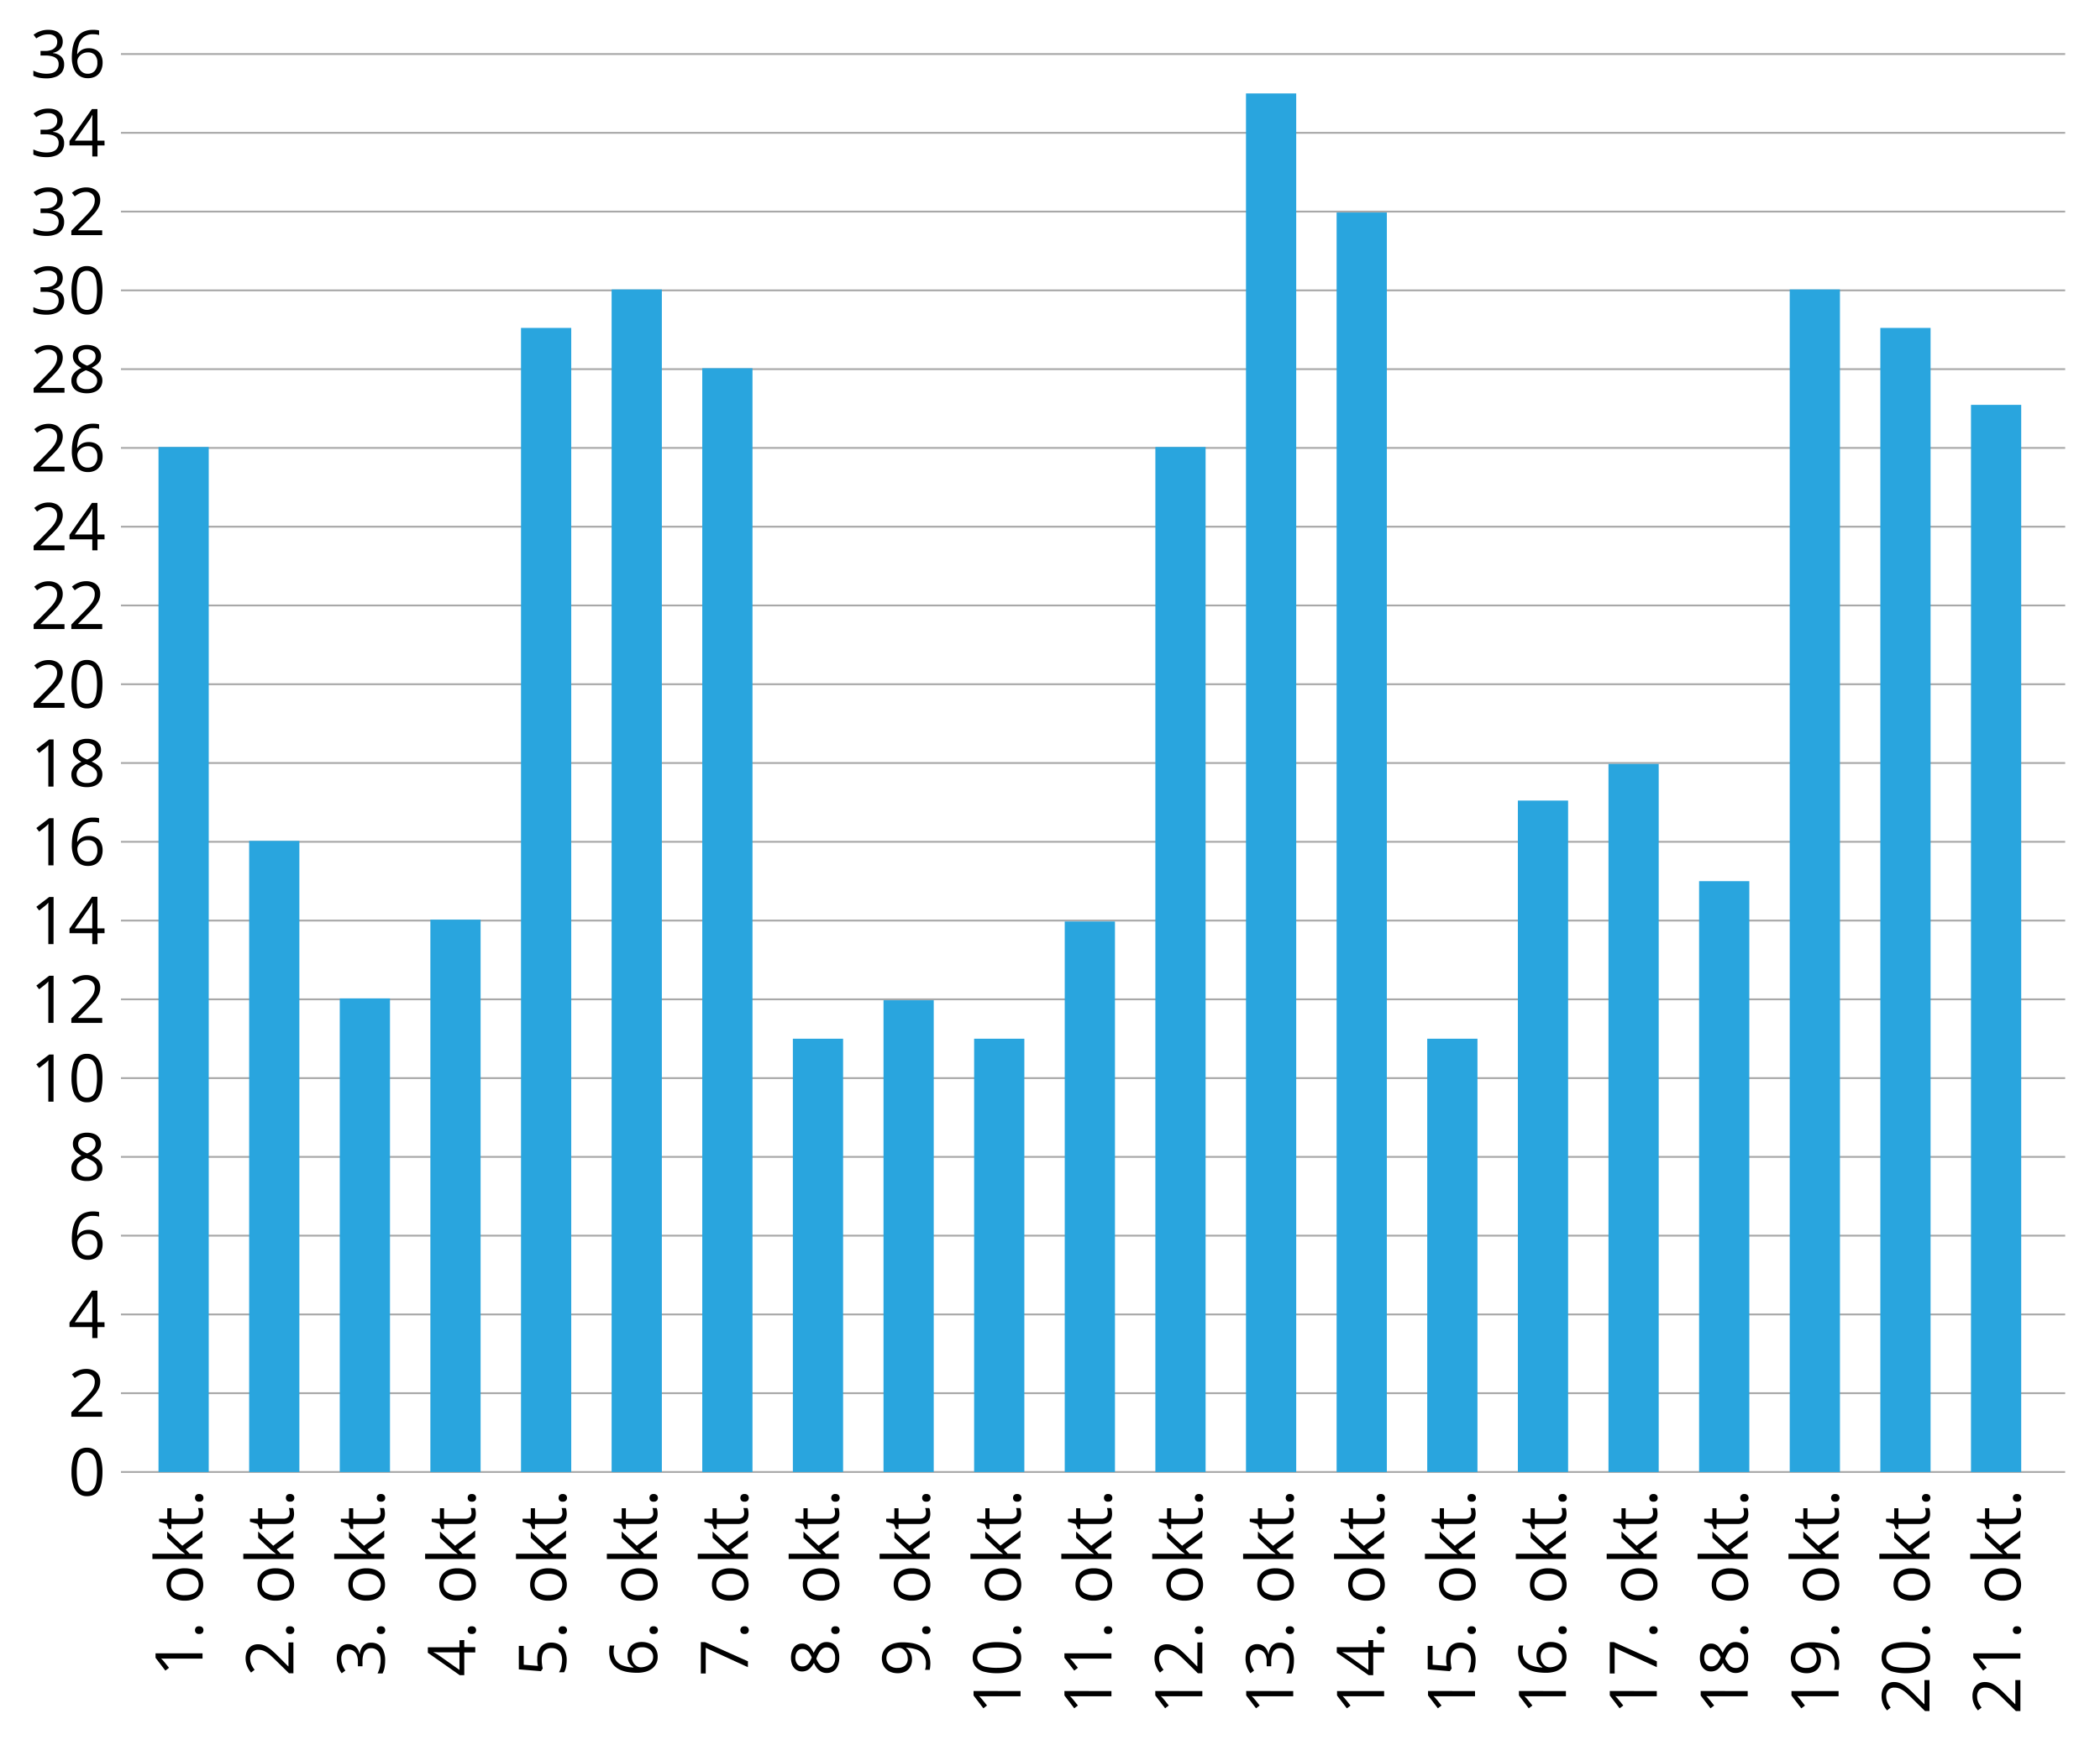 <svg xmlns="http://www.w3.org/2000/svg" width="1146" height="950" viewBox="0 0 1146 950">
  <defs>
    <style>
      .cls-1, .cls-3 {
        fill: none;
      }

      .cls-1 {
        stroke: #a8a8a8;
        stroke-miterlimit: 10;
      }

      .cls-2 {
        fill: #29a5de;
      }
    </style>
  </defs>
  <title>YCUZD_180123_4943_11</title>
  <g id="Layer_2" data-name="Layer 2">
    <g id="Layer_1-2" data-name="Layer 1">
      <line class="cls-1" x1="66" y1="803.5" x2="1127" y2="803.5"/>
      <line class="cls-1" x1="66" y1="760.5" x2="1127" y2="760.5"/>
      <line class="cls-1" x1="66" y1="717.5" x2="1127" y2="717.5"/>
      <line class="cls-1" x1="66" y1="674.5" x2="1127" y2="674.5"/>
      <line class="cls-1" x1="66" y1="631.5" x2="1127" y2="631.5"/>
      <line class="cls-1" x1="66" y1="588.5" x2="1127" y2="588.5"/>
      <line class="cls-1" x1="66" y1="545.5" x2="1127" y2="545.5"/>
      <line class="cls-1" x1="66" y1="502.5" x2="1127" y2="502.5"/>
      <line class="cls-1" x1="66" y1="459.5" x2="1127" y2="459.5"/>
      <line class="cls-1" x1="66" y1="416.5" x2="1127" y2="416.5"/>
      <line class="cls-1" x1="66" y1="373.5" x2="1127" y2="373.5"/>
      <line class="cls-1" x1="66" y1="330.5" x2="1127" y2="330.5"/>
      <line class="cls-1" x1="66" y1="287.5" x2="1127" y2="287.5"/>
      <line class="cls-1" x1="66" y1="244.5" x2="1127" y2="244.5"/>
      <line class="cls-1" x1="66" y1="201.5" x2="1127" y2="201.5"/>
      <line class="cls-1" x1="66" y1="158.5" x2="1127" y2="158.5"/>
      <line class="cls-1" x1="66" y1="115.5" x2="1127" y2="115.5"/>
      <line class="cls-1" x1="66" y1="72.5" x2="1127" y2="72.5"/>
      <line class="cls-1" x1="66" y1="29.5" x2="1127" y2="29.5"/>
      <path d="M55.91,803.47a29.39,29.39,0,0,1-.47,5.59A12.85,12.85,0,0,1,54,813.23a6.9,6.9,0,0,1-2.64,2.59,7.88,7.88,0,0,1-3.89.89,7.13,7.13,0,0,1-4.73-1.56,9.43,9.43,0,0,1-2.8-4.53,24.4,24.4,0,0,1-.92-7.15,26.53,26.53,0,0,1,.83-7.07,9,9,0,0,1,2.7-4.55,7.33,7.33,0,0,1,4.92-1.59,7.21,7.21,0,0,1,4.79,1.57A9.34,9.34,0,0,1,55,796.36,24.33,24.33,0,0,1,55.91,803.47Zm-14,0a27.61,27.61,0,0,0,.55,6A7,7,0,0,0,44.22,813a5,5,0,0,0,6.41,0,7.06,7.06,0,0,0,1.78-3.57,32.81,32.81,0,0,0,0-11.91A7.29,7.29,0,0,0,50.66,794a5,5,0,0,0-6.47,0,7.2,7.2,0,0,0-1.75,3.59A27.3,27.3,0,0,0,41.9,803.47Z"/>
      <path d="M55.77,773.36H38.93v-2.44l6.88-7c1.27-1.29,2.35-2.44,3.22-3.45a13,13,0,0,0,2-3,7.62,7.62,0,0,0,.68-3.22A4.21,4.21,0,0,0,50.42,751,4.9,4.9,0,0,0,47,749.8a8,8,0,0,0-3.27.64,14.38,14.38,0,0,0-2.92,1.79l-1.56-2a14.55,14.55,0,0,1,2.22-1.53,12.32,12.32,0,0,1,2.59-1.05,10.77,10.77,0,0,1,2.94-.39,9.43,9.43,0,0,1,4.1.83,6.22,6.22,0,0,1,2.66,2.35,6.8,6.8,0,0,1,.94,3.64,8.92,8.92,0,0,1-.81,3.79,14.9,14.9,0,0,1-2.27,3.46q-1.45,1.71-3.41,3.63l-5.59,5.57v.13H55.77Z"/>
      <path d="M57.06,724.4H53.21v6H50.36v-6H37.93v-2.46l12.24-17.42h3v17.24h3.85Zm-6.7-2.64v-8.4c0-.64,0-1.23,0-1.75s0-1,0-1.46,0-.88.06-1.29,0-.81,0-1.21H50.4c-.23.47-.48,1-.77,1.48a14.28,14.28,0,0,1-.87,1.4l-7.93,11.23Z"/>
      <path d="M39.2,676.37a32.1,32.1,0,0,1,.32-4.53,18.18,18.18,0,0,1,1.1-4.12,10.89,10.89,0,0,1,2.11-3.35,9.19,9.19,0,0,1,3.33-2.26,12.53,12.53,0,0,1,4.79-.82c.53,0,1.1,0,1.71.08a7.43,7.43,0,0,1,1.51.26v2.51a8,8,0,0,0-1.49-.34,13.3,13.3,0,0,0-1.68-.1,8.32,8.32,0,0,0-5.14,1.42,8,8,0,0,0-2.7,3.86,19.41,19.41,0,0,0-.94,5.48h.19a6.52,6.52,0,0,1,1.39-1.59,6.24,6.24,0,0,1,2-1.14,8.46,8.46,0,0,1,2.8-.42,8.2,8.2,0,0,1,3.93.91,6.35,6.35,0,0,1,2.6,2.66A9,9,0,0,1,56,679.1a10.09,10.09,0,0,1-1,4.59,7.09,7.09,0,0,1-2.81,3,8.59,8.59,0,0,1-4.33,1,8.24,8.24,0,0,1-3.46-.72,7.66,7.66,0,0,1-2.75-2.14,10.16,10.16,0,0,1-1.82-3.55A16.59,16.59,0,0,1,39.2,676.37Zm8.65,8.88a5,5,0,0,0,3.83-1.53,6.53,6.53,0,0,0,1.44-4.62,5.92,5.92,0,0,0-1.28-4A4.88,4.88,0,0,0,48,673.61a6.24,6.24,0,0,0-3.06.73,5.64,5.64,0,0,0-2,1.84,4.1,4.1,0,0,0-.72,2.25,8.52,8.52,0,0,0,.34,2.36A7.61,7.61,0,0,0,43.56,683a5.41,5.41,0,0,0,1.77,1.63A5,5,0,0,0,47.85,685.25Z"/>
      <path d="M47.42,618.29a10.6,10.6,0,0,1,4,.7,6,6,0,0,1,2.7,2.07,5.6,5.6,0,0,1,1,3.35,5.36,5.36,0,0,1-.67,2.73,6.9,6.9,0,0,1-1.82,2A15.85,15.85,0,0,1,50,630.74a18.11,18.11,0,0,1,3,1.7,7.65,7.65,0,0,1,2.1,2.23,5.84,5.84,0,0,1,.77,3,6.57,6.57,0,0,1-1.05,3.74,6.73,6.73,0,0,1-2.92,2.42,10.79,10.79,0,0,1-4.42.84,11.66,11.66,0,0,1-4.63-.82,6.27,6.27,0,0,1-2.9-2.35,6.7,6.7,0,0,1-1-3.7,6,6,0,0,1,.76-3.09,7.67,7.67,0,0,1,2-2.26,13.89,13.89,0,0,1,2.72-1.6,13.8,13.8,0,0,1-2.34-1.6,6.72,6.72,0,0,1-1.69-2.1,5.93,5.93,0,0,1-.62-2.8,5.48,5.48,0,0,1,1-3.31A6.23,6.23,0,0,1,43.51,619,10.32,10.32,0,0,1,47.42,618.29Zm-5.59,19.57a4.23,4.23,0,0,0,1.39,3.24,6,6,0,0,0,4.2,1.27,6.1,6.1,0,0,0,4.14-1.27A4.24,4.24,0,0,0,53,637.75a3.93,3.93,0,0,0-.66-2.26,6.47,6.47,0,0,0-1.9-1.75,16.68,16.68,0,0,0-2.9-1.4l-.64-.23a13.84,13.84,0,0,0-2.75,1.48,6.17,6.17,0,0,0-1.73,1.86A4.71,4.71,0,0,0,41.83,637.86Zm5.56-17.18a5.5,5.5,0,0,0-3.39,1,3.38,3.38,0,0,0-1.32,2.86,3.86,3.86,0,0,0,.64,2.26,5.49,5.49,0,0,0,1.75,1.58,17.9,17.9,0,0,0,2.48,1.22,13.84,13.84,0,0,0,2.37-1.24,5.45,5.45,0,0,0,1.64-1.6,4.13,4.13,0,0,0,.59-2.24,3.31,3.31,0,0,0-1.31-2.84A5.56,5.56,0,0,0,47.39,620.68Z"/>
      <g>
        <path d="M29.21,601.36H26.37v-20c0-.49,0-1,0-1.37s0-.84.08-1.27q-.54.56-1,1l-1.18,1L21.36,583l-1.53-2,7-5.36h2.42Z"/>
        <path d="M55.91,588.47a29.39,29.39,0,0,1-.47,5.59A12.85,12.85,0,0,1,54,598.23a6.9,6.9,0,0,1-2.64,2.59,7.88,7.88,0,0,1-3.89.89,7.13,7.13,0,0,1-4.73-1.56,9.43,9.43,0,0,1-2.8-4.53,24.4,24.4,0,0,1-.92-7.15,26.53,26.53,0,0,1,.83-7.07,9,9,0,0,1,2.7-4.55,7.33,7.33,0,0,1,4.92-1.59,7.21,7.21,0,0,1,4.79,1.57A9.34,9.34,0,0,1,55,581.36,24.33,24.33,0,0,1,55.91,588.47Zm-14,0a27.61,27.61,0,0,0,.55,6A7,7,0,0,0,44.22,598a5,5,0,0,0,6.41,0,7.06,7.06,0,0,0,1.78-3.57,32.81,32.81,0,0,0,0-11.91A7.29,7.29,0,0,0,50.66,579a5,5,0,0,0-6.47,0,7.2,7.2,0,0,0-1.75,3.59A27.3,27.3,0,0,0,41.9,588.47Z"/>
      </g>
      <g>
        <path d="M29.21,558.36H26.37v-20c0-.49,0-1,0-1.37s0-.84.08-1.27q-.54.56-1,1l-1.18,1L21.36,540l-1.53-2,7-5.36h2.42Z"/>
        <path d="M55.77,558.36H38.93v-2.44l6.88-7c1.27-1.29,2.35-2.44,3.22-3.45a13,13,0,0,0,2-3,7.62,7.62,0,0,0,.68-3.22A4.21,4.21,0,0,0,50.42,536,4.9,4.9,0,0,0,47,534.8a8,8,0,0,0-3.27.64,14.38,14.38,0,0,0-2.92,1.79l-1.56-2a14.55,14.55,0,0,1,2.22-1.53,12.32,12.32,0,0,1,2.59-1.05,10.77,10.77,0,0,1,2.94-.39,9.43,9.43,0,0,1,4.1.83,6.22,6.22,0,0,1,2.66,2.35,6.8,6.8,0,0,1,.94,3.64,8.92,8.92,0,0,1-.81,3.79,14.9,14.9,0,0,1-2.27,3.46q-1.45,1.71-3.41,3.63l-5.59,5.57v.13H55.77Z"/>
      </g>
      <g>
        <path d="M29.21,515.36H26.37v-20c0-.49,0-.95,0-1.37s0-.84.08-1.27q-.54.55-1,1l-1.18,1L21.36,497l-1.53-2,7-5.36h2.42Z"/>
        <path d="M57.06,509.4H53.21v6H50.36v-6H37.93v-2.46l12.24-17.42h3v17.24h3.85Zm-6.7-2.64v-8.4c0-.64,0-1.23,0-1.75s0-1,0-1.46,0-.88.06-1.29,0-.81,0-1.21H50.4c-.23.47-.48,1-.77,1.48a14.28,14.28,0,0,1-.87,1.4l-7.93,11.23Z"/>
      </g>
      <g>
        <path d="M29.21,472.36H26.37v-20c0-.49,0-.95,0-1.37s0-.84.08-1.27q-.54.55-1,1l-1.18,1L21.36,454l-1.53-2,7-5.36h2.42Z"/>
        <path d="M39.2,461.37a32.1,32.1,0,0,1,.32-4.53,18.18,18.18,0,0,1,1.1-4.12,10.89,10.89,0,0,1,2.11-3.35,9.19,9.19,0,0,1,3.33-2.26,12.53,12.53,0,0,1,4.79-.82c.53,0,1.1,0,1.71.08a7.43,7.43,0,0,1,1.51.26v2.51a8,8,0,0,0-1.49-.34,13.3,13.3,0,0,0-1.68-.1,8.32,8.32,0,0,0-5.14,1.42,8,8,0,0,0-2.7,3.86,19.41,19.41,0,0,0-.94,5.48h.19a6.52,6.52,0,0,1,1.39-1.59,6.24,6.24,0,0,1,2-1.14,8.46,8.46,0,0,1,2.8-.42,8.2,8.2,0,0,1,3.93.91,6.35,6.35,0,0,1,2.6,2.66A9,9,0,0,1,56,464.1a10.09,10.09,0,0,1-1,4.59,7.09,7.09,0,0,1-2.81,3,8.59,8.59,0,0,1-4.33,1,8.24,8.24,0,0,1-3.46-.72,7.66,7.66,0,0,1-2.75-2.14,10.16,10.16,0,0,1-1.82-3.55A16.59,16.59,0,0,1,39.2,461.37Zm8.65,8.88a5,5,0,0,0,3.83-1.53,6.53,6.53,0,0,0,1.44-4.62,5.92,5.92,0,0,0-1.28-4A4.88,4.88,0,0,0,48,458.61a6.24,6.24,0,0,0-3.06.73,5.64,5.64,0,0,0-2,1.84,4.1,4.1,0,0,0-.72,2.25,8.52,8.52,0,0,0,.34,2.36A7.61,7.61,0,0,0,43.56,468a5.41,5.41,0,0,0,1.77,1.63A5,5,0,0,0,47.85,470.25Z"/>
      </g>
      <g>
        <path d="M29.21,429.36H26.37v-20c0-.49,0-.95,0-1.37s0-.84.08-1.27q-.54.55-1,1l-1.18,1L21.36,411l-1.53-2,7-5.36h2.42Z"/>
        <path d="M47.42,403.29a10.6,10.6,0,0,1,4,.7,6,6,0,0,1,2.7,2.07,5.6,5.6,0,0,1,1,3.35,5.36,5.36,0,0,1-.67,2.73,6.9,6.9,0,0,1-1.82,2A15.85,15.85,0,0,1,50,415.74a18.11,18.11,0,0,1,3,1.7,7.65,7.65,0,0,1,2.1,2.23,5.84,5.84,0,0,1,.77,3,6.57,6.57,0,0,1-1.05,3.74,6.73,6.73,0,0,1-2.92,2.42,10.79,10.79,0,0,1-4.42.84,11.66,11.66,0,0,1-4.63-.82,6.27,6.27,0,0,1-2.9-2.35,6.7,6.7,0,0,1-1-3.7,6,6,0,0,1,.76-3.09,7.67,7.67,0,0,1,2-2.26,13.89,13.89,0,0,1,2.72-1.6,13.8,13.8,0,0,1-2.34-1.6,6.72,6.72,0,0,1-1.69-2.1,5.93,5.93,0,0,1-.62-2.8,5.48,5.48,0,0,1,1-3.31A6.23,6.23,0,0,1,43.51,404,10.32,10.32,0,0,1,47.42,403.29Zm-5.59,19.57a4.23,4.23,0,0,0,1.39,3.24,6,6,0,0,0,4.2,1.27,6.1,6.1,0,0,0,4.14-1.27A4.24,4.24,0,0,0,53,422.75a3.93,3.93,0,0,0-.66-2.26,6.47,6.47,0,0,0-1.9-1.75,16.68,16.68,0,0,0-2.9-1.4l-.64-.23a13.84,13.84,0,0,0-2.75,1.48,6.17,6.17,0,0,0-1.73,1.86A4.71,4.71,0,0,0,41.83,422.86Zm5.56-17.18a5.5,5.5,0,0,0-3.39,1,3.38,3.38,0,0,0-1.32,2.86,3.86,3.86,0,0,0,.64,2.26,5.49,5.49,0,0,0,1.75,1.58,17.9,17.9,0,0,0,2.48,1.22,13.84,13.84,0,0,0,2.37-1.24,5.45,5.45,0,0,0,1.64-1.6,4.13,4.13,0,0,0,.59-2.24,3.31,3.31,0,0,0-1.31-2.84A5.56,5.56,0,0,0,47.39,405.68Z"/>
      </g>
      <g>
        <path d="M35.19,386.36H18.35v-2.44l6.87-7q1.92-1.94,3.23-3.45a12.89,12.89,0,0,0,2-3,7.47,7.47,0,0,0,.69-3.22A4.21,4.21,0,0,0,29.84,364a4.92,4.92,0,0,0-3.4-1.16,8,8,0,0,0-3.27.64,14.11,14.11,0,0,0-2.92,1.79l-1.57-2a14.16,14.16,0,0,1,2.23-1.53,12.24,12.24,0,0,1,2.58-1.05,10.79,10.79,0,0,1,3-.39,9.38,9.38,0,0,1,4.09.83,6.1,6.1,0,0,1,2.66,2.35,6.81,6.81,0,0,1,1,3.64,8.92,8.92,0,0,1-.81,3.79,15.23,15.23,0,0,1-2.27,3.46q-1.45,1.71-3.41,3.63l-5.59,5.57v.13H35.19Z"/>
        <path d="M55.91,373.47a29.39,29.39,0,0,1-.47,5.59A12.85,12.85,0,0,1,54,383.23a6.9,6.9,0,0,1-2.64,2.59,7.88,7.88,0,0,1-3.89.89,7.13,7.13,0,0,1-4.73-1.56,9.43,9.43,0,0,1-2.8-4.53,24.4,24.4,0,0,1-.92-7.15,26.53,26.53,0,0,1,.83-7.07,9,9,0,0,1,2.7-4.55,7.33,7.33,0,0,1,4.92-1.59,7.21,7.21,0,0,1,4.79,1.57A9.34,9.34,0,0,1,55,366.36,24.33,24.33,0,0,1,55.91,373.47Zm-14,0a27.61,27.61,0,0,0,.55,6A7,7,0,0,0,44.22,383a5,5,0,0,0,6.41,0,7.06,7.06,0,0,0,1.78-3.57,32.81,32.81,0,0,0,0-11.91A7.29,7.29,0,0,0,50.66,364a5,5,0,0,0-6.47,0,7.2,7.2,0,0,0-1.75,3.59A27.3,27.3,0,0,0,41.9,373.47Z"/>
      </g>
      <g>
        <path d="M35.19,343.36H18.35v-2.44l6.87-7q1.92-1.94,3.23-3.45a12.89,12.89,0,0,0,2-3,7.47,7.47,0,0,0,.69-3.22A4.21,4.21,0,0,0,29.84,321a4.92,4.92,0,0,0-3.4-1.16,8,8,0,0,0-3.27.64,14.11,14.11,0,0,0-2.92,1.79l-1.57-2a14.16,14.16,0,0,1,2.23-1.53,12.24,12.24,0,0,1,2.58-1.05,10.79,10.79,0,0,1,3-.39,9.38,9.38,0,0,1,4.09.83,6.1,6.1,0,0,1,2.66,2.35,6.81,6.81,0,0,1,1,3.64,8.92,8.92,0,0,1-.81,3.79,15.23,15.23,0,0,1-2.27,3.46q-1.45,1.71-3.41,3.63l-5.59,5.57v.13H35.19Z"/>
        <path d="M55.77,343.36H38.93v-2.44l6.88-7c1.27-1.29,2.35-2.44,3.22-3.45a13,13,0,0,0,2-3,7.62,7.62,0,0,0,.68-3.22A4.21,4.21,0,0,0,50.42,321,4.9,4.9,0,0,0,47,319.8a8,8,0,0,0-3.27.64,14.38,14.38,0,0,0-2.92,1.79l-1.56-2a14.55,14.55,0,0,1,2.22-1.53,12.32,12.32,0,0,1,2.59-1.05,10.77,10.77,0,0,1,2.94-.39,9.43,9.43,0,0,1,4.1.83,6.22,6.22,0,0,1,2.66,2.35,6.8,6.8,0,0,1,.94,3.64,8.92,8.92,0,0,1-.81,3.79,14.9,14.9,0,0,1-2.27,3.46q-1.45,1.71-3.41,3.63l-5.59,5.57v.13H55.77Z"/>
      </g>
      <g>
        <path d="M35.19,300.36H18.35v-2.44l6.87-7q1.92-1.94,3.23-3.45a12.89,12.89,0,0,0,2-3,7.47,7.47,0,0,0,.69-3.22A4.21,4.21,0,0,0,29.84,278a4.92,4.92,0,0,0-3.4-1.16,8,8,0,0,0-3.27.64,14.11,14.11,0,0,0-2.92,1.79l-1.57-2a14.16,14.16,0,0,1,2.23-1.53,12.24,12.24,0,0,1,2.58-1.05,10.79,10.79,0,0,1,3-.39,9.38,9.38,0,0,1,4.09.83,6.1,6.1,0,0,1,2.66,2.35,6.81,6.81,0,0,1,1,3.64,8.92,8.92,0,0,1-.81,3.79,15.23,15.23,0,0,1-2.27,3.46q-1.45,1.71-3.41,3.63l-5.59,5.57v.13H35.19Z"/>
        <path d="M57.06,294.4H53.21v6H50.36v-6H37.93v-2.46l12.24-17.42h3v17.24h3.85Zm-6.7-2.64v-8.4c0-.64,0-1.23,0-1.75s0-1,0-1.46,0-.88.06-1.29,0-.81,0-1.21H50.4c-.23.47-.48,1-.77,1.48a14.28,14.28,0,0,1-.87,1.4l-7.93,11.23Z"/>
      </g>
      <g>
        <path d="M35.19,257.36H18.35v-2.44l6.87-7q1.92-1.94,3.23-3.45a12.89,12.89,0,0,0,2-3,7.47,7.47,0,0,0,.69-3.22A4.21,4.21,0,0,0,29.84,235a4.92,4.92,0,0,0-3.4-1.16,8,8,0,0,0-3.27.64,14.11,14.11,0,0,0-2.92,1.79l-1.57-2a14.16,14.16,0,0,1,2.23-1.53,12.24,12.24,0,0,1,2.58-1,10.79,10.79,0,0,1,3-.39,9.38,9.38,0,0,1,4.09.83,6.1,6.1,0,0,1,2.66,2.35,6.81,6.81,0,0,1,1,3.64,8.92,8.92,0,0,1-.81,3.79,15.23,15.23,0,0,1-2.27,3.46q-1.45,1.71-3.41,3.63l-5.59,5.57v.13H35.19Z"/>
        <path d="M39.2,246.37a32.1,32.1,0,0,1,.32-4.53,18.18,18.18,0,0,1,1.1-4.12,10.89,10.89,0,0,1,2.11-3.35,9.19,9.19,0,0,1,3.33-2.26,12.53,12.53,0,0,1,4.79-.82c.53,0,1.1,0,1.71.08a7.43,7.43,0,0,1,1.51.26v2.51a8,8,0,0,0-1.49-.34,13.3,13.3,0,0,0-1.68-.1,8.32,8.32,0,0,0-5.14,1.42,8,8,0,0,0-2.7,3.86,19.41,19.41,0,0,0-.94,5.48h.19a6.52,6.52,0,0,1,1.39-1.59,6.24,6.24,0,0,1,2-1.14,8.46,8.46,0,0,1,2.8-.42,8.2,8.2,0,0,1,3.93.91,6.35,6.35,0,0,1,2.6,2.66A9,9,0,0,1,56,249.1a10.09,10.09,0,0,1-1,4.59,7.09,7.09,0,0,1-2.81,3,8.59,8.59,0,0,1-4.33,1,8.24,8.24,0,0,1-3.46-.72,7.66,7.66,0,0,1-2.75-2.14,10.16,10.16,0,0,1-1.82-3.55A16.59,16.59,0,0,1,39.2,246.37Zm8.65,8.88a5,5,0,0,0,3.83-1.53,6.53,6.53,0,0,0,1.44-4.62,5.92,5.92,0,0,0-1.28-4A4.88,4.88,0,0,0,48,243.61a6.24,6.24,0,0,0-3.06.73,5.64,5.64,0,0,0-2,1.84,4.1,4.1,0,0,0-.72,2.25,8.52,8.52,0,0,0,.34,2.36A7.61,7.61,0,0,0,43.56,253a5.41,5.41,0,0,0,1.77,1.63A5,5,0,0,0,47.85,255.25Z"/>
      </g>
      <g>
        <path d="M35.19,214.36H18.35v-2.44l6.87-7q1.92-1.94,3.23-3.45a12.89,12.89,0,0,0,2-3,7.47,7.47,0,0,0,.69-3.22A4.21,4.21,0,0,0,29.84,192a4.92,4.92,0,0,0-3.4-1.16,8,8,0,0,0-3.27.64,14.11,14.11,0,0,0-2.92,1.79l-1.57-2a14.16,14.16,0,0,1,2.23-1.53,12.24,12.24,0,0,1,2.58-1,10.79,10.79,0,0,1,3-.39,9.38,9.38,0,0,1,4.09.83,6.1,6.1,0,0,1,2.66,2.35,6.81,6.81,0,0,1,1,3.64,8.92,8.92,0,0,1-.81,3.79,15.23,15.23,0,0,1-2.27,3.46q-1.45,1.71-3.41,3.63l-5.59,5.57v.13H35.19Z"/>
        <path d="M47.42,188.29a10.6,10.6,0,0,1,4,.7,6,6,0,0,1,2.7,2.07,5.6,5.6,0,0,1,1,3.35,5.36,5.36,0,0,1-.67,2.73,6.9,6.9,0,0,1-1.82,2A15.85,15.85,0,0,1,50,200.74a18.11,18.11,0,0,1,3,1.7,7.65,7.65,0,0,1,2.1,2.23,5.84,5.84,0,0,1,.77,3,6.57,6.57,0,0,1-1.05,3.74,6.73,6.73,0,0,1-2.92,2.42,10.79,10.79,0,0,1-4.42.84,11.66,11.66,0,0,1-4.63-.82,6.27,6.27,0,0,1-2.9-2.35,6.7,6.7,0,0,1-1-3.7,6,6,0,0,1,.76-3.09,7.67,7.67,0,0,1,2-2.26,13.89,13.89,0,0,1,2.72-1.6,13.8,13.8,0,0,1-2.34-1.6,6.72,6.72,0,0,1-1.69-2.1,5.93,5.93,0,0,1-.62-2.8,5.48,5.48,0,0,1,1-3.31A6.23,6.23,0,0,1,43.51,189,10.32,10.32,0,0,1,47.42,188.29Zm-5.59,19.57a4.23,4.23,0,0,0,1.39,3.24,6,6,0,0,0,4.2,1.27,6.1,6.1,0,0,0,4.14-1.27A4.24,4.24,0,0,0,53,207.75a3.93,3.93,0,0,0-.66-2.26,6.47,6.47,0,0,0-1.9-1.75,16.68,16.68,0,0,0-2.9-1.4l-.64-.23a13.84,13.84,0,0,0-2.75,1.48,6.17,6.17,0,0,0-1.73,1.86A4.71,4.71,0,0,0,41.83,207.86Zm5.56-17.18a5.5,5.5,0,0,0-3.39,1,3.38,3.38,0,0,0-1.32,2.86,3.86,3.86,0,0,0,.64,2.26,5.49,5.49,0,0,0,1.75,1.58,17.9,17.9,0,0,0,2.48,1.22,13.84,13.84,0,0,0,2.37-1.24,5.45,5.45,0,0,0,1.64-1.6,4.13,4.13,0,0,0,.59-2.24,3.31,3.31,0,0,0-1.31-2.84A5.56,5.56,0,0,0,47.39,190.68Z"/>
      </g>
      <g>
        <path d="M34.24,151.65a6.25,6.25,0,0,1-.67,3,5.52,5.52,0,0,1-1.86,2.07,7.66,7.66,0,0,1-2.81,1.11V158a7.52,7.52,0,0,1,4.59,2A5.69,5.69,0,0,1,35,164.08a7.55,7.55,0,0,1-1,4,7.06,7.06,0,0,1-3.2,2.7,13.47,13.47,0,0,1-5.51,1,21,21,0,0,1-3.77-.32,13.33,13.33,0,0,1-3.32-1.09v-2.74a16.47,16.47,0,0,0,3.48,1.24,15.68,15.68,0,0,0,3.64.45c2.34,0,4-.47,5.08-1.4A4.87,4.87,0,0,0,32,164a4.05,4.05,0,0,0-.87-2.7,5.11,5.11,0,0,0-2.5-1.51,13.92,13.92,0,0,0-3.91-.48H22.11v-2.5H24.7a9.17,9.17,0,0,0,3.55-.62,4.89,4.89,0,0,0,2.22-1.73,4.53,4.53,0,0,0,.76-2.64,3.68,3.68,0,0,0-1.3-3,5.39,5.39,0,0,0-3.53-1.06,10.23,10.23,0,0,0-2.5.28,10.68,10.68,0,0,0-2.1.77,17.35,17.35,0,0,0-2,1.15l-1.48-2a14.05,14.05,0,0,1,3.43-1.88,12.44,12.44,0,0,1,4.59-.79q3.93,0,5.9,1.79A5.93,5.93,0,0,1,34.24,151.65Z"/>
        <path d="M55.91,158.47a29.39,29.39,0,0,1-.47,5.59A12.85,12.85,0,0,1,54,168.23a6.9,6.9,0,0,1-2.64,2.59,7.88,7.88,0,0,1-3.89.89,7.13,7.13,0,0,1-4.73-1.56,9.43,9.43,0,0,1-2.8-4.53,24.4,24.4,0,0,1-.92-7.15,26.53,26.53,0,0,1,.83-7.07,9,9,0,0,1,2.7-4.55,7.33,7.33,0,0,1,4.92-1.59,7.21,7.21,0,0,1,4.79,1.57A9.34,9.34,0,0,1,55,151.36,24.33,24.33,0,0,1,55.91,158.47Zm-14,0a27.61,27.61,0,0,0,.55,6A7,7,0,0,0,44.22,168a5,5,0,0,0,6.41,0,7.06,7.06,0,0,0,1.78-3.57,32.81,32.81,0,0,0,0-11.91A7.29,7.29,0,0,0,50.66,149a5,5,0,0,0-6.47,0,7.2,7.2,0,0,0-1.75,3.59A27.3,27.3,0,0,0,41.9,158.47Z"/>
      </g>
      <g>
        <path d="M34.24,108.65a6.25,6.25,0,0,1-.67,3,5.52,5.52,0,0,1-1.86,2.07,7.66,7.66,0,0,1-2.81,1.11V115a7.52,7.52,0,0,1,4.59,2A5.69,5.69,0,0,1,35,121.08a7.55,7.55,0,0,1-1,4,7.06,7.06,0,0,1-3.2,2.7,13.47,13.47,0,0,1-5.51,1,21,21,0,0,1-3.77-.32,13.33,13.33,0,0,1-3.32-1.09v-2.74a16.47,16.47,0,0,0,3.48,1.24,15.68,15.68,0,0,0,3.64.45c2.34,0,4-.47,5.08-1.4A4.87,4.87,0,0,0,32,121a4.05,4.05,0,0,0-.87-2.7,5.11,5.11,0,0,0-2.5-1.51,13.92,13.92,0,0,0-3.91-.48H22.11v-2.5H24.7a9.17,9.17,0,0,0,3.55-.62,4.89,4.89,0,0,0,2.22-1.73,4.53,4.53,0,0,0,.76-2.64,3.68,3.68,0,0,0-1.3-3,5.39,5.39,0,0,0-3.53-1.06,10.23,10.23,0,0,0-2.5.28,10.68,10.68,0,0,0-2.1.77,17.35,17.35,0,0,0-2,1.15l-1.48-2a14.05,14.05,0,0,1,3.43-1.88,12.44,12.44,0,0,1,4.59-.79q3.93,0,5.9,1.79A5.93,5.93,0,0,1,34.24,108.65Z"/>
        <path d="M55.77,128.36H38.93v-2.44l6.88-7c1.27-1.29,2.35-2.44,3.22-3.45a13,13,0,0,0,2-3,7.62,7.62,0,0,0,.68-3.22A4.21,4.21,0,0,0,50.42,106,4.9,4.9,0,0,0,47,104.8a8,8,0,0,0-3.27.64,14.38,14.38,0,0,0-2.92,1.79l-1.56-2a14.55,14.55,0,0,1,2.22-1.53,12.32,12.32,0,0,1,2.59-1,10.77,10.77,0,0,1,2.94-.39,9.43,9.43,0,0,1,4.1.83,6.22,6.22,0,0,1,2.66,2.35,6.8,6.8,0,0,1,.94,3.64,8.92,8.92,0,0,1-.81,3.79,14.9,14.9,0,0,1-2.27,3.46q-1.45,1.71-3.41,3.63l-5.59,5.57v.13H55.77Z"/>
      </g>
      <g>
        <path d="M34.24,65.65a6.25,6.25,0,0,1-.67,3,5.52,5.52,0,0,1-1.86,2.07,7.66,7.66,0,0,1-2.81,1.11V72a7.52,7.52,0,0,1,4.59,2A5.69,5.69,0,0,1,35,78.08a7.55,7.55,0,0,1-1,4,7.06,7.06,0,0,1-3.2,2.7,13.47,13.47,0,0,1-5.51,1,21,21,0,0,1-3.77-.32,13.33,13.33,0,0,1-3.32-1.09V81.56a16.47,16.47,0,0,0,3.48,1.24,15.68,15.68,0,0,0,3.64.45c2.34,0,4-.47,5.08-1.4A4.87,4.87,0,0,0,32,78a4.05,4.05,0,0,0-.87-2.7,5.11,5.11,0,0,0-2.5-1.51,13.92,13.92,0,0,0-3.91-.48H22.11v-2.5H24.7a9.17,9.17,0,0,0,3.55-.62,4.89,4.89,0,0,0,2.22-1.73,4.53,4.53,0,0,0,.76-2.64,3.68,3.68,0,0,0-1.3-3,5.39,5.39,0,0,0-3.53-1.06,10.23,10.23,0,0,0-2.5.28,10.68,10.68,0,0,0-2.1.77,17.35,17.35,0,0,0-2,1.15l-1.48-2a14.05,14.05,0,0,1,3.43-1.88,12.44,12.44,0,0,1,4.59-.79q3.93,0,5.9,1.79A5.93,5.93,0,0,1,34.24,65.65Z"/>
        <path d="M57.06,79.4H53.21v6H50.36v-6H37.93V76.94L50.17,59.52h3V76.76h3.85Zm-6.7-2.64v-8.4c0-.64,0-1.23,0-1.75s0-1,0-1.46,0-.88.06-1.29,0-.81,0-1.21H50.4c-.23.47-.48,1-.77,1.48a14.28,14.28,0,0,1-.87,1.4L40.83,76.76Z"/>
      </g>
      <g>
        <path d="M34.24,22.65a6.25,6.25,0,0,1-.67,3,5.52,5.52,0,0,1-1.86,2.07,7.66,7.66,0,0,1-2.81,1.11V29a7.52,7.52,0,0,1,4.59,2A5.69,5.69,0,0,1,35,35.08a7.55,7.55,0,0,1-1,4,7.06,7.06,0,0,1-3.2,2.7,13.47,13.47,0,0,1-5.51,1,21,21,0,0,1-3.77-.32,13.33,13.33,0,0,1-3.32-1.09V38.56a16.47,16.47,0,0,0,3.48,1.24,15.68,15.68,0,0,0,3.64.45c2.34,0,4-.47,5.08-1.4A4.87,4.87,0,0,0,32,35a4.05,4.05,0,0,0-.87-2.7,5.11,5.11,0,0,0-2.5-1.51,13.92,13.92,0,0,0-3.91-.48H22.11v-2.5H24.7a9.17,9.17,0,0,0,3.55-.62,4.89,4.89,0,0,0,2.22-1.73,4.53,4.53,0,0,0,.76-2.64,3.68,3.68,0,0,0-1.3-3,5.39,5.39,0,0,0-3.53-1.06,10.23,10.23,0,0,0-2.5.28,10.68,10.68,0,0,0-2.1.77,17.35,17.35,0,0,0-2,1.15l-1.48-2a14.05,14.05,0,0,1,3.43-1.88,12.44,12.44,0,0,1,4.59-.79q3.93,0,5.9,1.79A5.93,5.93,0,0,1,34.24,22.65Z"/>
        <path d="M39.2,31.37a32.1,32.1,0,0,1,.32-4.53,18.18,18.18,0,0,1,1.1-4.12,10.89,10.89,0,0,1,2.11-3.35,9.19,9.19,0,0,1,3.33-2.26,12.53,12.53,0,0,1,4.79-.82c.53,0,1.1,0,1.71.08a7.43,7.43,0,0,1,1.51.26v2.51a8,8,0,0,0-1.49-.34,13.3,13.3,0,0,0-1.68-.1,8.32,8.32,0,0,0-5.14,1.42A8,8,0,0,0,43.06,24a19.41,19.41,0,0,0-.94,5.48h.19a6.52,6.52,0,0,1,1.39-1.59,6.24,6.24,0,0,1,2-1.14,8.46,8.46,0,0,1,2.8-.42,8.2,8.2,0,0,1,3.93.91,6.35,6.35,0,0,1,2.6,2.66A9,9,0,0,1,56,34.1a10.09,10.09,0,0,1-1,4.59,7.09,7.09,0,0,1-2.81,3,8.59,8.59,0,0,1-4.33,1A8.24,8.24,0,0,1,44.42,42a7.66,7.66,0,0,1-2.75-2.14,10.16,10.16,0,0,1-1.82-3.55A16.59,16.59,0,0,1,39.2,31.37Zm8.65,8.88a5,5,0,0,0,3.83-1.53,6.53,6.53,0,0,0,1.44-4.62,5.92,5.92,0,0,0-1.28-4A4.88,4.88,0,0,0,48,28.61a6.24,6.24,0,0,0-3.06.73,5.64,5.64,0,0,0-2,1.84,4.1,4.1,0,0,0-.72,2.25,8.52,8.52,0,0,0,.34,2.36A7.61,7.61,0,0,0,43.56,38a5.41,5.41,0,0,0,1.77,1.63A5,5,0,0,0,47.85,40.25Z"/>
      </g>
      <g>
        <path d="M110.52,902.51v2.85h-20l-1.37,0c-.41,0-.84,0-1.27-.08.37.37.69.71,1,1l1,1.18,2.36,2.94-2,1.53-5.36-7v-2.43Z"/>
        <path d="M108.69,891.93a2.22,2.22,0,0,1-1.75-.6,2.12,2.12,0,0,1-.52-1.46,2.24,2.24,0,0,1,.52-1.51,2.19,2.19,0,0,1,1.75-.62,2.28,2.28,0,0,1,1.77.62,2.16,2.16,0,0,1,.55,1.51,2.06,2.06,0,0,1-.55,1.46A2.31,2.31,0,0,1,108.69,891.93Z"/>
        <path d="M100.85,856.07a13.56,13.56,0,0,1,4.24.61,8.68,8.68,0,0,1,3.14,1.78,7.59,7.59,0,0,1,2,2.8,9.75,9.75,0,0,1,.68,3.72,9,9,0,0,1-.68,3.54,7.69,7.69,0,0,1-2,2.78,8.88,8.88,0,0,1-3.14,1.81,13,13,0,0,1-4.24.64,12.25,12.25,0,0,1-5.39-1.07,7.67,7.67,0,0,1-3.39-3.07,9.22,9.22,0,0,1-1.17-4.75,8.82,8.82,0,0,1,1.18-4.62,7.94,7.94,0,0,1,3.4-3.07A12,12,0,0,1,100.85,856.07Zm0,14.66a11.79,11.79,0,0,0,4-.62,5.44,5.44,0,0,0,2.64-1.89,6.34,6.34,0,0,0,0-6.61,5.39,5.39,0,0,0-2.64-1.9,11.79,11.79,0,0,0-4-.62,11.55,11.55,0,0,0-4,.62,5.25,5.25,0,0,0-2.59,1.9,5.57,5.57,0,0,0-.92,3.32,5,5,0,0,0,2,4.4A9.44,9.44,0,0,0,100.85,870.73Z"/>
        <path d="M83.17,848.12h14.2q.7,0,1.71.06l1.79.08v-.12l-1.36-1.08c-.59-.47-1.07-.88-1.44-1.2l-6.82-6.4V836l8.23,7.75,11-8.31V839l-9.13,6.81,2.15,2.33h7V851H83.17Z"/>
        <path d="M108.48,825.89a9.42,9.42,0,0,0-.12-1.48,8.53,8.53,0,0,0-.3-1.23h2.26a5.53,5.53,0,0,1,.39,1.42,9.76,9.76,0,0,1,.16,1.76,6.93,6.93,0,0,1-.54,2.78,4.11,4.11,0,0,1-1.82,2,7,7,0,0,1-3.55.75H93.54v2.74H92.11L91,831.86l-4.18-1.16V829h4.46V823.3h2.29V829h11.33a3.84,3.84,0,0,0,2.71-.84A2.89,2.89,0,0,0,108.48,825.89Z"/>
        <path d="M108.69,819.72a2.22,2.22,0,0,1-1.75-.6,2.14,2.14,0,0,1-.52-1.46,2.24,2.24,0,0,1,.52-1.51,2.19,2.19,0,0,1,1.75-.62,2.28,2.28,0,0,1,1.77.62,2.16,2.16,0,0,1,.55,1.51,2.07,2.07,0,0,1-.55,1.46A2.31,2.31,0,0,1,108.69,819.72Z"/>
      </g>
      <g>
        <path d="M160.12,896.53v16.84h-2.44l-7-6.87c-1.29-1.28-2.44-2.35-3.45-3.23a13.22,13.22,0,0,0-3-2,7.47,7.47,0,0,0-3.22-.69,4.18,4.18,0,0,0-3.33,1.3,4.9,4.9,0,0,0-1.16,3.4,8,8,0,0,0,.64,3.27,14.38,14.38,0,0,0,1.79,2.92L137,913a14.55,14.55,0,0,1-1.53-2.22,12.55,12.55,0,0,1-1.05-2.59,10.77,10.77,0,0,1-.39-2.94,9.43,9.43,0,0,1,.83-4.1,6.16,6.16,0,0,1,2.35-2.66,6.78,6.78,0,0,1,3.64-.94,8.92,8.92,0,0,1,3.79.81,15.17,15.17,0,0,1,3.46,2.26c1.14,1,2.35,2.11,3.63,3.41l5.57,5.59h.13V896.53Z"/>
        <path d="M158.29,891.93a2.22,2.22,0,0,1-1.75-.6,2.17,2.17,0,0,1-.52-1.46,2.29,2.29,0,0,1,.52-1.51,2.19,2.19,0,0,1,1.75-.62,2.28,2.28,0,0,1,1.77.62,2.16,2.16,0,0,1,.55,1.51,2.06,2.06,0,0,1-.55,1.46A2.31,2.31,0,0,1,158.29,891.93Z"/>
        <path d="M150.45,856.07a13.52,13.52,0,0,1,4.24.61,8.68,8.68,0,0,1,3.14,1.78,7.59,7.59,0,0,1,2,2.8,9.56,9.56,0,0,1,.68,3.72,8.87,8.87,0,0,1-.68,3.54,7.69,7.69,0,0,1-2,2.78,8.88,8.88,0,0,1-3.14,1.81,12.94,12.94,0,0,1-4.24.64,12.28,12.28,0,0,1-5.39-1.07,7.67,7.67,0,0,1-3.39-3.07,9.22,9.22,0,0,1-1.17-4.75,8.82,8.82,0,0,1,1.18-4.62,7.94,7.94,0,0,1,3.4-3.07A12,12,0,0,1,150.45,856.07Zm0,14.66a11.89,11.89,0,0,0,4-.62,5.45,5.45,0,0,0,2.63-1.89,6.34,6.34,0,0,0,0-6.61,5.41,5.41,0,0,0-2.63-1.9,11.89,11.89,0,0,0-4-.62,11.59,11.59,0,0,0-4,.62,5.29,5.29,0,0,0-2.59,1.9,5.57,5.57,0,0,0-.92,3.32,5,5,0,0,0,2,4.4A9.44,9.44,0,0,0,150.45,870.73Z"/>
        <path d="M132.77,848.12H147q.71,0,1.71.06l1.79.08v-.12l-1.35-1.08c-.6-.47-1.08-.88-1.45-1.2l-6.82-6.4V836l8.23,7.75,11-8.31V839L151,845.79l2.14,2.33h7V851H132.77Z"/>
        <path d="M158.08,825.89a9.42,9.42,0,0,0-.12-1.48,7.38,7.38,0,0,0-.3-1.23h2.27a6,6,0,0,1,.38,1.42,9.76,9.76,0,0,1,.16,1.76,6.93,6.93,0,0,1-.54,2.78,4.14,4.14,0,0,1-1.81,2,7.09,7.09,0,0,1-3.56.75H143.14v2.74h-1.43l-1.14-2.76-4.18-1.16V829h4.46V823.3h2.29V829h11.34a3.81,3.81,0,0,0,2.7-.84A2.89,2.89,0,0,0,158.08,825.89Z"/>
        <path d="M158.29,819.72a2.22,2.22,0,0,1-1.75-.6,2.19,2.19,0,0,1-.52-1.46,2.29,2.29,0,0,1,.52-1.51,2.19,2.19,0,0,1,1.75-.62,2.28,2.28,0,0,1,1.77.62,2.16,2.16,0,0,1,.55,1.51,2.07,2.07,0,0,1-.55,1.46A2.31,2.31,0,0,1,158.29,819.72Z"/>
      </g>
      <g>
        <path d="M190,897.48a6.36,6.36,0,0,1,3,.67,5.62,5.62,0,0,1,2.07,1.86,7.9,7.9,0,0,1,1.12,2.82h.14a7.52,7.52,0,0,1,2-4.6,5.69,5.69,0,0,1,4.15-1.54,7.46,7.46,0,0,1,4,1,7,7,0,0,1,2.7,3.2,13.4,13.4,0,0,1,1,5.51,21.11,21.11,0,0,1-.32,3.77,13.65,13.65,0,0,1-1.08,3.31h-2.75a16.08,16.08,0,0,0,1.24-3.48,15.62,15.62,0,0,0,.45-3.64c0-2.34-.46-4-1.4-5.08a4.86,4.86,0,0,0-3.82-1.56,4.05,4.05,0,0,0-2.7.87,5.07,5.07,0,0,0-1.51,2.49,14,14,0,0,0-.48,3.92v2.56h-2.5V907a9.11,9.11,0,0,0-.61-3.55,4.88,4.88,0,0,0-1.74-2.23,4.53,4.53,0,0,0-2.64-.76,3.68,3.68,0,0,0-3,1.3,5.46,5.46,0,0,0-1.06,3.53,10.17,10.17,0,0,0,.28,2.5,10.41,10.41,0,0,0,.78,2.11,17.48,17.48,0,0,0,1.14,2l-2,1.47a14,14,0,0,1-1.88-3.42,12.69,12.69,0,0,1-.79-4.59q0-3.95,1.8-5.91A5.9,5.9,0,0,1,190,897.48Z"/>
        <path d="M207.89,891.93a2.22,2.22,0,0,1-1.75-.6,2.17,2.17,0,0,1-.52-1.46,2.29,2.29,0,0,1,.52-1.51,2.19,2.19,0,0,1,1.75-.62,2.28,2.28,0,0,1,1.77.62,2.16,2.16,0,0,1,.55,1.51,2.06,2.06,0,0,1-.55,1.46A2.31,2.31,0,0,1,207.89,891.93Z"/>
        <path d="M200.05,856.07a13.52,13.52,0,0,1,4.24.61,8.81,8.81,0,0,1,3.15,1.78,7.83,7.83,0,0,1,2,2.8,9.75,9.75,0,0,1,.67,3.72,9,9,0,0,1-.67,3.54,7.94,7.94,0,0,1-2,2.78,9,9,0,0,1-3.15,1.81,12.94,12.94,0,0,1-4.24.64,12.2,12.2,0,0,1-5.38-1.07,7.65,7.65,0,0,1-3.4-3.07,9.22,9.22,0,0,1-1.17-4.75,8.92,8.92,0,0,1,1.18-4.62,8,8,0,0,1,3.4-3.07A12.1,12.1,0,0,1,200.05,856.07Zm0,14.66a11.89,11.89,0,0,0,4-.62,5.49,5.49,0,0,0,0-10.4,11.89,11.89,0,0,0-4-.62,11.59,11.59,0,0,0-4,.62,5.29,5.29,0,0,0-2.59,1.9,5.57,5.57,0,0,0-.92,3.32,5,5,0,0,0,2,4.4A9.44,9.44,0,0,0,200.05,870.73Z"/>
        <path d="M182.37,848.12h14.2c.47,0,1,0,1.72.06l1.78.08v-.12l-1.35-1.08c-.6-.47-1.08-.88-1.44-1.2l-6.82-6.4V836l8.22,7.75,11-8.31V839l-9.12,6.81,2.14,2.33h7V851H182.37Z"/>
        <path d="M207.68,825.89a9.42,9.42,0,0,0-.12-1.48,6.51,6.51,0,0,0-.3-1.23h2.27a6,6,0,0,1,.38,1.42,9.76,9.76,0,0,1,.16,1.76,7.1,7.1,0,0,1-.53,2.78,4.21,4.21,0,0,1-1.82,2,7.07,7.07,0,0,1-3.55.75H192.74v2.74h-1.42l-1.15-2.76L186,830.7V829h4.47V823.3h2.28V829h11.34a3.84,3.84,0,0,0,2.71-.84A2.92,2.92,0,0,0,207.68,825.89Z"/>
        <path d="M207.89,819.72a2.22,2.22,0,0,1-1.75-.6,2.19,2.19,0,0,1-.52-1.46,2.29,2.29,0,0,1,.52-1.51,2.19,2.19,0,0,1,1.75-.62,2.28,2.28,0,0,1,1.77.62,2.16,2.16,0,0,1,.55,1.51,2.07,2.07,0,0,1-.55,1.46A2.31,2.31,0,0,1,207.89,819.72Z"/>
      </g>
      <g>
        <path d="M253.36,895.25v3.85h6V902h-6v12.43H250.9l-17.42-12.24v-3h17.25v-3.85Zm-2.63,6.7h-8.41l-1.74,0-1.46,0-1.3-.06-1.21-.05v.14c.47.23,1,.48,1.49.77a11.9,11.9,0,0,1,1.39.87l11.24,7.93Z"/>
        <path d="M257.49,891.93a2.18,2.18,0,0,1-1.74-.6,2.12,2.12,0,0,1-.52-1.46,2.24,2.24,0,0,1,.52-1.51,2.15,2.15,0,0,1,1.74-.62,2.28,2.28,0,0,1,1.77.62,2.16,2.16,0,0,1,.55,1.51,2.06,2.06,0,0,1-.55,1.46A2.31,2.31,0,0,1,257.49,891.93Z"/>
        <path d="M249.65,856.07a13.48,13.48,0,0,1,4.24.61,8.81,8.81,0,0,1,3.15,1.78,7.71,7.71,0,0,1,2,2.8,9.75,9.75,0,0,1,.67,3.72,9,9,0,0,1-.67,3.54,7.81,7.81,0,0,1-2,2.78,9,9,0,0,1-3.15,1.81,12.9,12.9,0,0,1-4.24.64,12.2,12.2,0,0,1-5.38-1.07,7.65,7.65,0,0,1-3.4-3.07,9.21,9.21,0,0,1-1.16-4.75,8.91,8.91,0,0,1,1.17-4.62,8,8,0,0,1,3.4-3.07A12.1,12.1,0,0,1,249.65,856.07Zm0,14.66a11.89,11.89,0,0,0,4-.62,5.44,5.44,0,0,0,2.64-1.89,6.34,6.34,0,0,0,0-6.61,5.39,5.39,0,0,0-2.64-1.9,11.89,11.89,0,0,0-4-.62,11.59,11.59,0,0,0-4,.62,5.29,5.29,0,0,0-2.59,1.9,5.57,5.57,0,0,0-.91,3.32,5,5,0,0,0,2,4.4A9.46,9.46,0,0,0,249.65,870.73Z"/>
        <path d="M232,848.12h14.2c.47,0,1,0,1.72.06l1.78.08v-.12l-1.35-1.08c-.6-.47-1.08-.88-1.44-1.2l-6.82-6.4V836l8.22,7.75,11-8.31V839l-9.12,6.81,2.14,2.33h7V851H232Z"/>
        <path d="M257.28,825.89a9.42,9.42,0,0,0-.12-1.48,6.51,6.51,0,0,0-.3-1.23h2.27a6.48,6.48,0,0,1,.39,1.42,10.73,10.73,0,0,1,.15,1.76,6.93,6.93,0,0,1-.53,2.78,4.21,4.21,0,0,1-1.82,2,7.07,7.07,0,0,1-3.55.75H242.34v2.74h-1.42l-1.14-2.76-4.19-1.16V829h4.47V823.3h2.28V829h11.34a3.84,3.84,0,0,0,2.71-.84A2.92,2.92,0,0,0,257.28,825.89Z"/>
        <path d="M257.49,819.72a2.18,2.18,0,0,1-1.74-.6,2.14,2.14,0,0,1-.52-1.46,2.24,2.24,0,0,1,.52-1.51,2.15,2.15,0,0,1,1.74-.62,2.28,2.28,0,0,1,1.77.62,2.16,2.16,0,0,1,.55,1.51,2.07,2.07,0,0,1-.55,1.46A2.31,2.31,0,0,1,257.49,819.72Z"/>
      </g>
      <g>
        <path d="M293.21,905.25a10.71,10.71,0,0,1,.89-4.55,6.81,6.81,0,0,1,2.57-3,7.54,7.54,0,0,1,4.1-1.06,8.67,8.67,0,0,1,4.54,1.14,7.55,7.55,0,0,1,2.94,3.29,11.85,11.85,0,0,1,1,5.13,18.23,18.23,0,0,1-.36,3.73,9.14,9.14,0,0,1-1.05,2.9h-2.78a11.09,11.09,0,0,0,1.23-3.11,14.42,14.42,0,0,0,.46-3.55,8.81,8.81,0,0,0-.62-3.42,5,5,0,0,0-1.9-2.29,5.88,5.88,0,0,0-3.21-.81,5,5,0,0,0-4,1.57q-1.4,1.57-1.39,5a19,19,0,0,0,.17,2.39,21,21,0,0,0,.39,2.15l-1,1.48-12.06-1V898.43h2.68v10.29l7.75.65c-.1-.45-.19-1-.29-1.73A17.08,17.08,0,0,1,293.21,905.25Z"/>
        <path d="M307.1,891.93a2.2,2.2,0,0,1-1.75-.6,2.12,2.12,0,0,1-.52-1.46,2.24,2.24,0,0,1,.52-1.51,2.17,2.17,0,0,1,1.75-.62,2.27,2.27,0,0,1,1.76.62,2.17,2.17,0,0,1,.56,1.51,2.06,2.06,0,0,1-.56,1.46A2.3,2.3,0,0,1,307.1,891.93Z"/>
        <path d="M299.26,856.07a13.45,13.45,0,0,1,4.23.61,8.81,8.81,0,0,1,3.15,1.78,7.71,7.71,0,0,1,2,2.8,9.75,9.75,0,0,1,.68,3.72,9,9,0,0,1-.68,3.54,7.81,7.81,0,0,1-2,2.78,9,9,0,0,1-3.15,1.81,12.88,12.88,0,0,1-4.23.64,12.25,12.25,0,0,1-5.39-1.07,7.62,7.62,0,0,1-3.39-3.07,9.22,9.22,0,0,1-1.17-4.75,8.91,8.91,0,0,1,1.17-4.62,8,8,0,0,1,3.41-3.07A12,12,0,0,1,299.26,856.07Zm0,14.66a11.87,11.87,0,0,0,4-.62,5.44,5.44,0,0,0,2.64-1.89,6.34,6.34,0,0,0,0-6.61,5.39,5.39,0,0,0-2.64-1.9,11.87,11.87,0,0,0-4-.62,11.61,11.61,0,0,0-4,.62,5.34,5.34,0,0,0-2.59,1.9,5.57,5.57,0,0,0-.91,3.32,5,5,0,0,0,2,4.4A9.47,9.47,0,0,0,299.26,870.73Z"/>
        <path d="M281.57,848.12h14.21c.46,0,1,0,1.71.06l1.78.08v-.12l-1.35-1.08c-.6-.47-1.08-.88-1.44-1.2l-6.82-6.4V836l8.22,7.75,11-8.31V839l-9.12,6.81,2.15,2.33h7V851H281.57Z"/>
        <path d="M306.88,825.89a9.42,9.42,0,0,0-.12-1.48,6.51,6.51,0,0,0-.3-1.23h2.27a6.48,6.48,0,0,1,.39,1.42,10.76,10.76,0,0,1,.16,1.76,6.93,6.93,0,0,1-.54,2.78,4.16,4.16,0,0,1-1.82,2,7.07,7.07,0,0,1-3.55.75H291.94v2.74h-1.42l-1.14-2.76-4.19-1.16V829h4.47V823.3h2.28V829h11.34a3.84,3.84,0,0,0,2.71-.84A2.89,2.89,0,0,0,306.88,825.89Z"/>
        <path d="M307.1,819.72a2.2,2.2,0,0,1-1.75-.6,2.14,2.14,0,0,1-.52-1.46,2.24,2.24,0,0,1,.52-1.51,2.17,2.17,0,0,1,1.75-.62,2.27,2.27,0,0,1,1.76.62,2.17,2.17,0,0,1,.56,1.51,2.08,2.08,0,0,1-.56,1.46A2.3,2.3,0,0,1,307.1,819.72Z"/>
      </g>
      <g>
        <path d="M347.54,913.11a30.81,30.81,0,0,1-4.54-.33,17.8,17.8,0,0,1-4.12-1.09,11,11,0,0,1-3.35-2.11,9.31,9.31,0,0,1-2.26-3.33,12.73,12.73,0,0,1-.81-4.79c0-.53,0-1.1.08-1.71a7.5,7.5,0,0,1,.25-1.51h2.51a7.36,7.36,0,0,0-.33,1.48,13.54,13.54,0,0,0-.11,1.68,8.28,8.28,0,0,0,1.43,5.14,7.85,7.85,0,0,0,3.86,2.7,19.33,19.33,0,0,0,5.47,1V910a6.91,6.91,0,0,1-1.59-1.39,6.51,6.51,0,0,1-1.13-2.05,8.5,8.5,0,0,1-.42-2.8,8.09,8.09,0,0,1,.91-3.93,6.27,6.27,0,0,1,2.65-2.6,8.86,8.86,0,0,1,4.22-.92,10,10,0,0,1,4.59,1,7.08,7.08,0,0,1,3,2.8,8.56,8.56,0,0,1,1.05,4.34,8.28,8.28,0,0,1-.72,3.46,7.78,7.78,0,0,1-2.15,2.75,10.2,10.2,0,0,1-3.54,1.82A17,17,0,0,1,347.54,913.11Zm8.88-8.65a5,5,0,0,0-1.53-3.83,6.54,6.54,0,0,0-4.63-1.44,6,6,0,0,0-4,1.28,4.88,4.88,0,0,0-1.47,3.87,6.13,6.13,0,0,0,.73,3.06,5.7,5.7,0,0,0,1.83,2,4.1,4.1,0,0,0,2.25.72,8.86,8.86,0,0,0,2.36-.34,7.54,7.54,0,0,0,2.22-1A5.52,5.52,0,0,0,355.8,907,5,5,0,0,0,356.42,904.46Z"/>
        <path d="M356.7,891.93a2.2,2.2,0,0,1-1.75-.6,2.12,2.12,0,0,1-.52-1.46,2.24,2.24,0,0,1,.52-1.51,2.17,2.17,0,0,1,1.75-.62,2.27,2.27,0,0,1,1.76.62,2.17,2.17,0,0,1,.56,1.51,2.06,2.06,0,0,1-.56,1.46A2.3,2.3,0,0,1,356.7,891.93Z"/>
        <path d="M348.86,856.07a13.45,13.45,0,0,1,4.23.61,8.81,8.81,0,0,1,3.15,1.78,7.71,7.71,0,0,1,2,2.8,9.75,9.75,0,0,1,.68,3.72,9,9,0,0,1-.68,3.54,7.81,7.81,0,0,1-2,2.78,9,9,0,0,1-3.15,1.81,12.88,12.88,0,0,1-4.23.64,12.25,12.25,0,0,1-5.39-1.07,7.67,7.67,0,0,1-3.39-3.07,9.22,9.22,0,0,1-1.17-4.75,8.91,8.91,0,0,1,1.17-4.62,8,8,0,0,1,3.41-3.07A12,12,0,0,1,348.86,856.07Zm0,14.66a11.83,11.83,0,0,0,4-.62,5.44,5.44,0,0,0,2.64-1.89,6.34,6.34,0,0,0,0-6.61,5.39,5.39,0,0,0-2.64-1.9,11.83,11.83,0,0,0-4-.62,11.61,11.61,0,0,0-4,.62,5.34,5.34,0,0,0-2.59,1.9,5.57,5.57,0,0,0-.91,3.32,5,5,0,0,0,2,4.4A9.47,9.47,0,0,0,348.86,870.73Z"/>
        <path d="M331.17,848.12h14.21c.46,0,1,0,1.71.06l1.78.08v-.12l-1.35-1.08c-.6-.47-1.08-.88-1.44-1.2l-6.82-6.4V836l8.23,7.75,11-8.31V839l-9.12,6.81,2.15,2.33h7V851H331.17Z"/>
        <path d="M356.49,825.89a9.45,9.45,0,0,0-.13-1.48,6.51,6.51,0,0,0-.3-1.23h2.27a6.48,6.48,0,0,1,.39,1.42,10.76,10.76,0,0,1,.16,1.76,6.93,6.93,0,0,1-.54,2.78,4.16,4.16,0,0,1-1.82,2,7,7,0,0,1-3.55.75H341.54v2.74h-1.42L339,831.86l-4.19-1.16V829h4.47V823.3h2.28V829h11.34a3.84,3.84,0,0,0,2.71-.84A2.89,2.89,0,0,0,356.49,825.89Z"/>
        <path d="M356.7,819.72a2.2,2.2,0,0,1-1.75-.6,2.14,2.14,0,0,1-.52-1.46,2.24,2.24,0,0,1,.52-1.51,2.17,2.17,0,0,1,1.75-.62,2.27,2.27,0,0,1,1.76.62,2.17,2.17,0,0,1,.56,1.51,2.08,2.08,0,0,1-.56,1.46A2.3,2.3,0,0,1,356.7,819.72Z"/>
      </g>
      <g>
        <path d="M408.13,910.05l-23-10.55v14h-2.67V896.38h2.25l23.45,10.47Z"/>
        <path d="M406.3,891.93a2.2,2.2,0,0,1-1.75-.6,2.12,2.12,0,0,1-.52-1.46,2.24,2.24,0,0,1,.52-1.51,2.17,2.17,0,0,1,1.75-.62,2.24,2.24,0,0,1,1.76.62,2.17,2.17,0,0,1,.56,1.51,2.06,2.06,0,0,1-.56,1.46A2.27,2.27,0,0,1,406.3,891.93Z"/>
        <path d="M398.46,856.07a13.45,13.45,0,0,1,4.23.61,8.64,8.64,0,0,1,3.15,1.78,7.59,7.59,0,0,1,2,2.8,9.75,9.75,0,0,1,.68,3.72,9,9,0,0,1-.68,3.54,7.69,7.69,0,0,1-2,2.78,8.83,8.83,0,0,1-3.15,1.81,12.88,12.88,0,0,1-4.23.64,12.25,12.25,0,0,1-5.39-1.07,7.67,7.67,0,0,1-3.39-3.07,9.22,9.22,0,0,1-1.17-4.75,8.82,8.82,0,0,1,1.18-4.62,7.94,7.94,0,0,1,3.4-3.07A12,12,0,0,1,398.46,856.07Zm0,14.66a11.83,11.83,0,0,0,4-.62,5.44,5.44,0,0,0,2.64-1.89,6.34,6.34,0,0,0,0-6.61,5.39,5.39,0,0,0-2.64-1.9,11.83,11.83,0,0,0-4-.62,11.55,11.55,0,0,0-4,.62,5.32,5.32,0,0,0-2.6,1.9,5.57,5.57,0,0,0-.91,3.32,5,5,0,0,0,2,4.4A9.42,9.42,0,0,0,398.46,870.73Z"/>
        <path d="M380.77,848.12H395q.7,0,1.71.06l1.79.08v-.12l-1.36-1.08c-.6-.47-1.08-.88-1.44-1.2l-6.82-6.4V836l8.23,7.75,11-8.31V839L399,845.79l2.15,2.33h7V851H380.77Z"/>
        <path d="M406.09,825.89a8.38,8.38,0,0,0-.13-1.48,7.49,7.49,0,0,0-.29-1.23h2.26a6.48,6.48,0,0,1,.39,1.42,10.76,10.76,0,0,1,.16,1.76,6.93,6.93,0,0,1-.54,2.78,4.16,4.16,0,0,1-1.82,2,7,7,0,0,1-3.55.75H391.15v2.74h-1.43l-1.14-2.76-4.18-1.16V829h4.46V823.3h2.29V829h11.33a3.84,3.84,0,0,0,2.71-.84A2.89,2.89,0,0,0,406.09,825.89Z"/>
        <path d="M406.3,819.72a2.2,2.2,0,0,1-1.75-.6,2.14,2.14,0,0,1-.52-1.46,2.24,2.24,0,0,1,.52-1.51,2.17,2.17,0,0,1,1.75-.62,2.24,2.24,0,0,1,1.76.62,2.17,2.17,0,0,1,.56,1.51,2.08,2.08,0,0,1-.56,1.46A2.27,2.27,0,0,1,406.3,819.72Z"/>
      </g>
      <g>
        <path d="M431.66,904.88a10.39,10.39,0,0,1,.7-4,6,6,0,0,1,2.07-2.7,5.6,5.6,0,0,1,3.35-1,5.37,5.37,0,0,1,2.73.68,6.9,6.9,0,0,1,2,1.82,15.12,15.12,0,0,1,1.55,2.53,18.89,18.89,0,0,1,1.71-3,7.65,7.65,0,0,1,2.23-2.1,5.84,5.84,0,0,1,3-.77,6.67,6.67,0,0,1,3.74,1,6.81,6.81,0,0,1,2.42,2.93,10.74,10.74,0,0,1,.84,4.41,11.62,11.62,0,0,1-.82,4.63,6.3,6.3,0,0,1-2.35,2.91,6.7,6.7,0,0,1-3.7,1,6,6,0,0,1-3.09-.76,7.67,7.67,0,0,1-2.26-2,13.68,13.68,0,0,1-1.6-2.73,14.07,14.07,0,0,1-1.6,2.35,6.72,6.72,0,0,1-2.1,1.69,6.05,6.05,0,0,1-2.8.62,5.46,5.46,0,0,1-3.31-1,6.2,6.2,0,0,1-2.08-2.73A10.25,10.25,0,0,1,431.66,904.88Zm19.56,5.59a4.2,4.2,0,0,0,3.25-1.39,6,6,0,0,0,1.27-4.2,6.09,6.09,0,0,0-1.27-4.13,4.25,4.25,0,0,0-3.35-1.46,3.93,3.93,0,0,0-2.26.67,6.47,6.47,0,0,0-1.75,1.9,16.68,16.68,0,0,0-1.41,2.9l-.22.63a13.3,13.3,0,0,0,1.48,2.75,6,6,0,0,0,1.86,1.74A4.8,4.8,0,0,0,451.22,910.47Zm-17.17-5.55a5.5,5.5,0,0,0,1,3.39,3.38,3.38,0,0,0,2.86,1.32,3.86,3.86,0,0,0,2.26-.64,5.6,5.6,0,0,0,1.58-1.75,18.48,18.48,0,0,0,1.22-2.48,14.59,14.59,0,0,0-1.24-2.37,5.37,5.37,0,0,0-1.61-1.64,4,4,0,0,0-2.23-.6,3.36,3.36,0,0,0-2.85,1.31A5.68,5.68,0,0,0,434.05,904.92Z"/>
        <path d="M455.9,891.93a2.22,2.22,0,0,1-1.75-.6,2.12,2.12,0,0,1-.52-1.46,2.24,2.24,0,0,1,.52-1.51,2.19,2.19,0,0,1,1.75-.62,2.28,2.28,0,0,1,1.77.62,2.16,2.16,0,0,1,.55,1.51,2.06,2.06,0,0,1-.55,1.46A2.31,2.31,0,0,1,455.9,891.93Z"/>
        <path d="M448.06,856.07a13.56,13.56,0,0,1,4.24.61,8.68,8.68,0,0,1,3.14,1.78,7.59,7.59,0,0,1,2,2.8,9.75,9.75,0,0,1,.68,3.72,9,9,0,0,1-.68,3.54,7.69,7.69,0,0,1-2,2.78,8.88,8.88,0,0,1-3.14,1.81,13,13,0,0,1-4.24.64,12.25,12.25,0,0,1-5.39-1.07,7.67,7.67,0,0,1-3.39-3.07,9.22,9.22,0,0,1-1.17-4.75,8.82,8.82,0,0,1,1.18-4.62,7.94,7.94,0,0,1,3.4-3.07A12,12,0,0,1,448.06,856.07Zm0,14.66a11.79,11.79,0,0,0,4-.62,5.44,5.44,0,0,0,2.64-1.89,6.34,6.34,0,0,0,0-6.61,5.39,5.39,0,0,0-2.64-1.9,11.79,11.79,0,0,0-4-.62,11.55,11.55,0,0,0-4,.62,5.25,5.25,0,0,0-2.59,1.9,5.57,5.57,0,0,0-.92,3.32,5,5,0,0,0,2,4.4A9.44,9.44,0,0,0,448.06,870.73Z"/>
        <path d="M430.38,848.12h14.2q.71,0,1.71.06l1.79.08v-.12l-1.36-1.08c-.59-.47-1.07-.88-1.44-1.2l-6.82-6.4V836l8.23,7.75,11-8.31V839l-9.13,6.81,2.15,2.33h7V851H430.38Z"/>
        <path d="M455.69,825.89a9.42,9.42,0,0,0-.12-1.48,8.53,8.53,0,0,0-.3-1.23h2.26a5.53,5.53,0,0,1,.39,1.42,9.76,9.76,0,0,1,.16,1.76,6.93,6.93,0,0,1-.54,2.78,4.11,4.11,0,0,1-1.82,2,7,7,0,0,1-3.55.75H440.75v2.74h-1.43l-1.14-2.76L434,830.7V829h4.46V823.3h2.29V829h11.33a3.84,3.84,0,0,0,2.71-.84A2.89,2.89,0,0,0,455.69,825.89Z"/>
        <path d="M455.9,819.72a2.22,2.22,0,0,1-1.75-.6,2.14,2.14,0,0,1-.52-1.46,2.24,2.24,0,0,1,.52-1.51,2.19,2.19,0,0,1,1.75-.62,2.28,2.28,0,0,1,1.77.62,2.16,2.16,0,0,1,.55,1.51,2.07,2.07,0,0,1-.55,1.46A2.31,2.31,0,0,1,455.9,819.72Z"/>
      </g>
      <g>
        <path d="M492.58,896.5a32.17,32.17,0,0,1,4.55.32,17.77,17.77,0,0,1,4.13,1.11,11,11,0,0,1,3.36,2.12,9.18,9.18,0,0,1,2.26,3.35,12.64,12.64,0,0,1,.82,4.81,16.11,16.11,0,0,1-.1,1.72,8.68,8.68,0,0,1-.27,1.58H504.8a8.64,8.64,0,0,0,.36-1.53,11.25,11.25,0,0,0,.13-1.72,8.38,8.38,0,0,0-1.42-5.17,7.81,7.81,0,0,0-3.84-2.71,19.13,19.13,0,0,0-5.48-.93v.21a6.67,6.67,0,0,1,1.56,1.38,6.85,6.85,0,0,1,1.14,2.07,8.38,8.38,0,0,1,.43,2.83,7.93,7.93,0,0,1-.92,3.89,6.31,6.31,0,0,1-2.65,2.59,8.92,8.92,0,0,1-4.2.92,9.91,9.91,0,0,1-4.6-1,7.25,7.25,0,0,1-3-2.84,8.42,8.42,0,0,1-1.06-4.31,8.34,8.34,0,0,1,.72-3.48,7.67,7.67,0,0,1,2.15-2.75,10.33,10.33,0,0,1,3.55-1.81A16.78,16.78,0,0,1,492.58,896.5Zm-8.84,8.68a5,5,0,0,0,1.53,3.79,6.44,6.44,0,0,0,4.6,1.45,6.05,6.05,0,0,0,4-1.25,4.77,4.77,0,0,0,1.48-3.85,6.34,6.34,0,0,0-.72-3.1,5.54,5.54,0,0,0-1.83-2,4.12,4.12,0,0,0-2.27-.71,8.52,8.52,0,0,0-2.36.34,7.43,7.43,0,0,0-2.2,1,5.45,5.45,0,0,0-1.64,1.77A5,5,0,0,0,483.74,905.18Z"/>
        <path d="M505.5,891.93a2.22,2.22,0,0,1-1.75-.6,2.17,2.17,0,0,1-.52-1.46,2.29,2.29,0,0,1,.52-1.51,2.19,2.19,0,0,1,1.75-.62,2.28,2.28,0,0,1,1.77.62,2.16,2.16,0,0,1,.55,1.51,2.06,2.06,0,0,1-.55,1.46A2.31,2.31,0,0,1,505.5,891.93Z"/>
        <path d="M497.66,856.07a13.52,13.52,0,0,1,4.24.61,8.68,8.68,0,0,1,3.14,1.78,7.59,7.59,0,0,1,2,2.8,9.56,9.56,0,0,1,.68,3.72,8.87,8.87,0,0,1-.68,3.54,7.69,7.69,0,0,1-2,2.78,8.88,8.88,0,0,1-3.14,1.81,12.94,12.94,0,0,1-4.24.64,12.28,12.28,0,0,1-5.39-1.07,7.67,7.67,0,0,1-3.39-3.07,9.22,9.22,0,0,1-1.17-4.75,8.82,8.82,0,0,1,1.18-4.62,7.94,7.94,0,0,1,3.4-3.07A12,12,0,0,1,497.66,856.07Zm0,14.66a11.89,11.89,0,0,0,4-.62,5.45,5.45,0,0,0,2.63-1.89,6.34,6.34,0,0,0,0-6.61,5.41,5.41,0,0,0-2.63-1.9,11.89,11.89,0,0,0-4-.62,11.59,11.59,0,0,0-4,.62,5.29,5.29,0,0,0-2.59,1.9,5.57,5.57,0,0,0-.92,3.32,5,5,0,0,0,2,4.4A9.44,9.44,0,0,0,497.66,870.73Z"/>
        <path d="M480,848.12h14.2q.7,0,1.71.06l1.79.08v-.12l-1.35-1.08c-.6-.47-1.08-.88-1.45-1.2l-6.82-6.4V836l8.23,7.75,11-8.31V839l-9.12,6.81,2.14,2.33h7V851H480Z"/>
        <path d="M505.29,825.89a9.42,9.42,0,0,0-.12-1.48,7.38,7.38,0,0,0-.3-1.23h2.27a6,6,0,0,1,.38,1.42,9.76,9.76,0,0,1,.16,1.76,6.93,6.93,0,0,1-.54,2.78,4.14,4.14,0,0,1-1.81,2,7.09,7.09,0,0,1-3.56.75H490.35v2.74h-1.43l-1.14-2.76-4.18-1.16V829h4.46V823.3h2.29V829h11.34a3.81,3.81,0,0,0,2.7-.84A2.89,2.89,0,0,0,505.29,825.89Z"/>
        <path d="M505.5,819.72a2.22,2.22,0,0,1-1.75-.6,2.19,2.19,0,0,1-.52-1.46,2.29,2.29,0,0,1,.52-1.51,2.19,2.19,0,0,1,1.75-.62,2.28,2.28,0,0,1,1.77.62,2.16,2.16,0,0,1,.55,1.51,2.07,2.07,0,0,1-.55,1.46A2.31,2.31,0,0,1,505.5,819.72Z"/>
      </g>
      <g>
        <path d="M556.93,923.09v2.85h-20q-.75,0-1.38,0l-1.27-.08a12.38,12.38,0,0,1,1,1l1,1.18,2.36,2.93-2,1.53-5.36-7v-2.43Z"/>
        <path d="M544.05,896.39a29.41,29.41,0,0,1,5.59.48,12.56,12.56,0,0,1,4.16,1.49,6.9,6.9,0,0,1,2.59,2.64,7.86,7.86,0,0,1,.89,3.88,7.16,7.16,0,0,1-1.56,4.74,9.38,9.38,0,0,1-4.53,2.8,24.38,24.38,0,0,1-7.14.92,26.18,26.18,0,0,1-7.08-.84,9,9,0,0,1-4.55-2.69,7.36,7.36,0,0,1-1.59-4.93,7.21,7.21,0,0,1,1.57-4.78,9.33,9.33,0,0,1,4.54-2.79A24.21,24.21,0,0,1,544.05,896.39Zm0,14a27.64,27.64,0,0,0,6-.54,7.05,7.05,0,0,0,3.58-1.77,4.93,4.93,0,0,0,0-6.41A7.06,7.06,0,0,0,550,899.9a32.81,32.81,0,0,0-11.91,0,7.21,7.21,0,0,0-3.59,1.76,5,5,0,0,0,0,6.47,7.2,7.2,0,0,0,3.59,1.75A28.06,28.06,0,0,0,544.05,910.4Z"/>
        <path d="M555.1,891.93a2.22,2.22,0,0,1-1.75-.6,2.17,2.17,0,0,1-.52-1.46,2.29,2.29,0,0,1,.52-1.51,2.19,2.19,0,0,1,1.75-.62,2.28,2.28,0,0,1,1.77.62,2.16,2.16,0,0,1,.55,1.51,2.06,2.06,0,0,1-.55,1.46A2.31,2.31,0,0,1,555.1,891.93Z"/>
        <path d="M547.26,856.07a13.52,13.52,0,0,1,4.24.61,8.81,8.81,0,0,1,3.15,1.78,7.83,7.83,0,0,1,2,2.8,9.75,9.75,0,0,1,.67,3.72,9,9,0,0,1-.67,3.54,7.94,7.94,0,0,1-2,2.78,9,9,0,0,1-3.15,1.81,12.94,12.94,0,0,1-4.24.64,12.28,12.28,0,0,1-5.39-1.07,7.67,7.67,0,0,1-3.39-3.07,9.22,9.22,0,0,1-1.17-4.75,8.92,8.92,0,0,1,1.18-4.62,8,8,0,0,1,3.4-3.07A12.07,12.07,0,0,1,547.26,856.07Zm0,14.66a11.89,11.89,0,0,0,4-.62,5.49,5.49,0,0,0,0-10.4,11.89,11.89,0,0,0-4-.62,11.59,11.59,0,0,0-4,.62,5.29,5.29,0,0,0-2.59,1.9,5.57,5.57,0,0,0-.92,3.32,5,5,0,0,0,2,4.4A9.44,9.44,0,0,0,547.26,870.73Z"/>
        <path d="M529.58,848.12h14.2c.47,0,1,0,1.72.06l1.78.08v-.12l-1.35-1.08c-.6-.47-1.08-.88-1.44-1.2l-6.82-6.4V836l8.22,7.75,11-8.31V839l-9.12,6.81,2.14,2.33h7V851H529.58Z"/>
        <path d="M554.89,825.89a9.42,9.42,0,0,0-.12-1.48,6.51,6.51,0,0,0-.3-1.23h2.27a6,6,0,0,1,.38,1.42,9.76,9.76,0,0,1,.16,1.76,7.1,7.1,0,0,1-.53,2.78,4.21,4.21,0,0,1-1.82,2,7.07,7.07,0,0,1-3.55.75H540v2.74h-1.42l-1.15-2.76-4.18-1.16V829h4.47V823.3H540V829h11.34a3.84,3.84,0,0,0,2.71-.84A2.92,2.92,0,0,0,554.89,825.89Z"/>
        <path d="M555.1,819.72a2.22,2.22,0,0,1-1.75-.6,2.19,2.19,0,0,1-.52-1.46,2.29,2.29,0,0,1,.52-1.51,2.19,2.19,0,0,1,1.75-.62,2.28,2.28,0,0,1,1.77.62,2.16,2.16,0,0,1,.55,1.51,2.07,2.07,0,0,1-.55,1.46A2.31,2.31,0,0,1,555.1,819.72Z"/>
      </g>
      <g>
        <path d="M606.53,923.09v2.85h-20c-.5,0-1,0-1.37,0l-1.28-.08a10.88,10.88,0,0,1,1,1l1,1.18,2.35,2.93-2,1.53-5.36-7v-2.43Z"/>
        <path d="M606.53,902.51v2.85h-20l-1.37,0c-.42,0-.84,0-1.28-.08q.57.56,1,1l1,1.18,2.35,2.94-2,1.53-5.36-7v-2.43Z"/>
        <path d="M604.7,891.93a2.18,2.18,0,0,1-1.74-.6,2.12,2.12,0,0,1-.52-1.46,2.24,2.24,0,0,1,.52-1.51,2.15,2.15,0,0,1,1.74-.62,2.28,2.28,0,0,1,1.77.62,2.16,2.16,0,0,1,.55,1.51,2.06,2.06,0,0,1-.55,1.46A2.31,2.31,0,0,1,604.7,891.93Z"/>
        <path d="M596.86,856.07a13.48,13.48,0,0,1,4.24.61,8.81,8.81,0,0,1,3.15,1.78,7.71,7.71,0,0,1,2,2.8,9.75,9.75,0,0,1,.67,3.72,9,9,0,0,1-.67,3.54,7.81,7.81,0,0,1-2,2.78,9,9,0,0,1-3.15,1.81,12.9,12.9,0,0,1-4.24.64,12.2,12.2,0,0,1-5.38-1.07,7.65,7.65,0,0,1-3.4-3.07,9.21,9.21,0,0,1-1.16-4.75,8.91,8.91,0,0,1,1.17-4.62,8,8,0,0,1,3.4-3.07A12.1,12.1,0,0,1,596.86,856.07Zm0,14.66a11.89,11.89,0,0,0,4-.62,5.44,5.44,0,0,0,2.64-1.89,6.34,6.34,0,0,0,0-6.61,5.39,5.39,0,0,0-2.64-1.9,11.89,11.89,0,0,0-4-.62,11.59,11.59,0,0,0-4,.62,5.29,5.29,0,0,0-2.59,1.9,5.57,5.57,0,0,0-.91,3.32,5,5,0,0,0,2,4.4A9.46,9.46,0,0,0,596.86,870.73Z"/>
        <path d="M579.18,848.12h14.2c.47,0,1,0,1.72.06l1.78.08v-.12l-1.35-1.08c-.6-.47-1.08-.88-1.44-1.2l-6.82-6.4V836l8.22,7.75,11-8.31V839l-9.12,6.81,2.14,2.33h7V851H579.18Z"/>
        <path d="M604.49,825.89a9.42,9.42,0,0,0-.12-1.48,6.51,6.51,0,0,0-.3-1.23h2.27a6.48,6.48,0,0,1,.39,1.42,10.73,10.73,0,0,1,.15,1.76,6.93,6.93,0,0,1-.53,2.78,4.21,4.21,0,0,1-1.82,2,7.07,7.07,0,0,1-3.55.75H589.55v2.74h-1.42L587,831.86l-4.19-1.16V829h4.47V823.3h2.28V829h11.34a3.84,3.84,0,0,0,2.71-.84A2.92,2.92,0,0,0,604.49,825.89Z"/>
        <path d="M604.7,819.72a2.18,2.18,0,0,1-1.74-.6,2.14,2.14,0,0,1-.52-1.46,2.24,2.24,0,0,1,.52-1.51,2.15,2.15,0,0,1,1.74-.62,2.28,2.28,0,0,1,1.77.62,2.16,2.16,0,0,1,.55,1.51,2.07,2.07,0,0,1-.55,1.46A2.31,2.31,0,0,1,604.7,819.72Z"/>
      </g>
      <g>
        <path d="M656.13,923.09v2.85h-20c-.5,0-1,0-1.37,0l-1.28-.08a10.88,10.88,0,0,1,1,1l1,1.18,2.35,2.93-2,1.53-5.37-7v-2.43Z"/>
        <path d="M656.13,896.53v16.84h-2.44l-7-6.87c-1.29-1.28-2.44-2.35-3.44-3.23a13.22,13.22,0,0,0-3-2,7.52,7.52,0,0,0-3.23-.69,4.21,4.21,0,0,0-3.33,1.3,4.9,4.9,0,0,0-1.15,3.4,8,8,0,0,0,.63,3.27,14.38,14.38,0,0,0,1.79,2.92L633,913a13.25,13.25,0,0,1-1.53-2.22,12,12,0,0,1-1.06-2.59,10.77,10.77,0,0,1-.38-2.94,9.43,9.43,0,0,1,.82-4.1,6.18,6.18,0,0,1,2.36-2.66,6.78,6.78,0,0,1,3.64-.94,8.85,8.85,0,0,1,3.78.81,15.44,15.44,0,0,1,3.47,2.26c1.14,1,2.35,2.11,3.63,3.41l5.57,5.59h.12V896.53Z"/>
        <path d="M654.31,891.93a2.2,2.2,0,0,1-1.75-.6,2.12,2.12,0,0,1-.52-1.46,2.24,2.24,0,0,1,.52-1.51,2.17,2.17,0,0,1,1.75-.62,2.27,2.27,0,0,1,1.76.62,2.17,2.17,0,0,1,.56,1.51,2.06,2.06,0,0,1-.56,1.46A2.3,2.3,0,0,1,654.31,891.93Z"/>
        <path d="M646.47,856.07a13.45,13.45,0,0,1,4.23.61,8.81,8.81,0,0,1,3.15,1.78,7.71,7.71,0,0,1,2,2.8,9.75,9.75,0,0,1,.68,3.72,9,9,0,0,1-.68,3.54,7.81,7.81,0,0,1-2,2.78,9,9,0,0,1-3.15,1.81,12.88,12.88,0,0,1-4.23.64,12.25,12.25,0,0,1-5.39-1.07,7.62,7.62,0,0,1-3.39-3.07,9.22,9.22,0,0,1-1.17-4.75,8.91,8.91,0,0,1,1.17-4.62,8,8,0,0,1,3.41-3.07A12,12,0,0,1,646.47,856.07Zm0,14.66a11.87,11.87,0,0,0,4-.62,5.44,5.44,0,0,0,2.64-1.89,6.34,6.34,0,0,0,0-6.61,5.39,5.39,0,0,0-2.64-1.9,11.87,11.87,0,0,0-4-.62,11.61,11.61,0,0,0-4,.62,5.34,5.34,0,0,0-2.59,1.9,5.57,5.57,0,0,0-.91,3.32,5,5,0,0,0,2,4.4A9.47,9.47,0,0,0,646.47,870.73Z"/>
        <path d="M628.78,848.12H643c.46,0,1,0,1.71.06l1.78.08v-.12l-1.35-1.08c-.6-.47-1.08-.88-1.44-1.2l-6.82-6.4V836l8.22,7.75,11-8.31V839L647,845.79l2.15,2.33h7V851H628.78Z"/>
        <path d="M654.09,825.89a9.42,9.42,0,0,0-.12-1.48,6.51,6.51,0,0,0-.3-1.23h2.27a6.48,6.48,0,0,1,.39,1.42,10.76,10.76,0,0,1,.16,1.76,6.93,6.93,0,0,1-.54,2.78,4.16,4.16,0,0,1-1.82,2,7.07,7.07,0,0,1-3.55.75H639.15v2.74h-1.42l-1.14-2.76-4.19-1.16V829h4.47V823.3h2.28V829h11.34a3.84,3.84,0,0,0,2.71-.84A2.89,2.89,0,0,0,654.09,825.89Z"/>
        <path d="M654.31,819.72a2.2,2.2,0,0,1-1.75-.6,2.14,2.14,0,0,1-.52-1.46,2.24,2.24,0,0,1,.52-1.51,2.17,2.17,0,0,1,1.75-.62,2.27,2.27,0,0,1,1.76.62,2.17,2.17,0,0,1,.56,1.51,2.08,2.08,0,0,1-.56,1.46A2.3,2.3,0,0,1,654.31,819.72Z"/>
      </g>
      <g>
        <path d="M705.73,923.09v2.85h-20c-.5,0-1,0-1.37,0l-1.28-.08a10.88,10.88,0,0,1,1,1c.27.31.59.71,1,1.18l2.35,2.93-2,1.53-5.36-7v-2.43Z"/>
        <path d="M686,897.48a6.4,6.4,0,0,1,3,.67,5.67,5.67,0,0,1,2.06,1.86,7.55,7.55,0,0,1,1.12,2.82h.14a7.52,7.52,0,0,1,2-4.6,5.68,5.68,0,0,1,4.15-1.54,7.43,7.43,0,0,1,3.95,1,7,7,0,0,1,2.7,3.2,13.39,13.39,0,0,1,1,5.51,20.2,20.2,0,0,1-.33,3.77,13.65,13.65,0,0,1-1.08,3.31h-2.74a16.62,16.62,0,0,0,1.24-3.48,15.59,15.59,0,0,0,.44-3.64q0-3.51-1.39-5.08a4.88,4.88,0,0,0-3.83-1.56,4,4,0,0,0-2.69.87,5.08,5.08,0,0,0-1.52,2.49,14,14,0,0,0-.48,3.92v2.56h-2.5V907a9.11,9.11,0,0,0-.61-3.55,4.93,4.93,0,0,0-1.73-2.23,4.59,4.59,0,0,0-2.65-.76,3.66,3.66,0,0,0-3,1.3,5.41,5.41,0,0,0-1.07,3.53,10.15,10.15,0,0,0,.29,2.5,9.82,9.82,0,0,0,.77,2.11,21.18,21.18,0,0,0,1.14,2l-2,1.47a13.35,13.35,0,0,1-1.88-3.42,12.48,12.48,0,0,1-.79-4.59c0-2.63.59-4.6,1.79-5.91A5.91,5.91,0,0,1,686,897.48Z"/>
        <path d="M703.91,891.93a2.2,2.2,0,0,1-1.75-.6,2.12,2.12,0,0,1-.52-1.46,2.24,2.24,0,0,1,.52-1.51,2.17,2.17,0,0,1,1.75-.62,2.27,2.27,0,0,1,1.76.62,2.17,2.17,0,0,1,.56,1.51,2.06,2.06,0,0,1-.56,1.46A2.3,2.3,0,0,1,703.91,891.93Z"/>
        <path d="M696.07,856.07a13.45,13.45,0,0,1,4.23.61,8.81,8.81,0,0,1,3.15,1.78,7.71,7.71,0,0,1,2,2.8,9.75,9.75,0,0,1,.68,3.72,9,9,0,0,1-.68,3.54,7.81,7.81,0,0,1-2,2.78,9,9,0,0,1-3.15,1.81,12.88,12.88,0,0,1-4.23.64,12.25,12.25,0,0,1-5.39-1.07,7.67,7.67,0,0,1-3.39-3.07,9.22,9.22,0,0,1-1.17-4.75,8.91,8.91,0,0,1,1.17-4.62,8,8,0,0,1,3.41-3.07A12,12,0,0,1,696.07,856.07Zm0,14.66a11.83,11.83,0,0,0,4-.62,5.44,5.44,0,0,0,2.64-1.89,6.34,6.34,0,0,0,0-6.61,5.39,5.39,0,0,0-2.64-1.9,11.83,11.83,0,0,0-4-.62,11.61,11.61,0,0,0-4,.62,5.34,5.34,0,0,0-2.59,1.9,5.57,5.57,0,0,0-.91,3.32,5,5,0,0,0,2,4.4A9.47,9.47,0,0,0,696.07,870.73Z"/>
        <path d="M678.38,848.12h14.21c.46,0,1,0,1.71.06l1.78.08v-.12l-1.35-1.08c-.6-.47-1.08-.88-1.44-1.2l-6.82-6.4V836l8.23,7.75,11-8.31V839l-9.12,6.81,2.15,2.33h7V851H678.38Z"/>
        <path d="M703.7,825.89a9.45,9.45,0,0,0-.13-1.48,6.51,6.51,0,0,0-.3-1.23h2.27a6.48,6.48,0,0,1,.39,1.42,10.76,10.76,0,0,1,.16,1.76,6.93,6.93,0,0,1-.54,2.78,4.16,4.16,0,0,1-1.82,2,7.07,7.07,0,0,1-3.55.75H688.75v2.74h-1.42l-1.14-2.76L682,830.7V829h4.47V823.3h2.28V829h11.34a3.84,3.84,0,0,0,2.71-.84A2.89,2.89,0,0,0,703.7,825.89Z"/>
        <path d="M703.91,819.72a2.2,2.2,0,0,1-1.75-.6,2.14,2.14,0,0,1-.52-1.46,2.24,2.24,0,0,1,.52-1.51,2.17,2.17,0,0,1,1.75-.62,2.27,2.27,0,0,1,1.76.62,2.17,2.17,0,0,1,.56,1.51,2.08,2.08,0,0,1-.56,1.46A2.3,2.3,0,0,1,703.91,819.72Z"/>
      </g>
      <g>
        <path d="M755.34,923.09v2.85h-20c-.5,0-1,0-1.37,0l-1.27-.08a12.14,12.14,0,0,1,.95,1c.27.31.59.71,1,1.18L737,931l-2,1.53-5.36-7v-2.43Z"/>
        <path d="M749.38,895.25v3.85h6V902h-6v12.43h-2.46L729.5,902.14v-3h17.24v-3.85Zm-2.64,6.7h-8.4l-1.75,0-1.46,0-1.29-.06-1.22-.05v.14c.47.23,1,.48,1.49.77a12.06,12.06,0,0,1,1.4.87l11.23,7.93Z"/>
        <path d="M753.51,891.93a2.2,2.2,0,0,1-1.75-.6,2.12,2.12,0,0,1-.52-1.46,2.24,2.24,0,0,1,.52-1.51,2.17,2.17,0,0,1,1.75-.62,2.24,2.24,0,0,1,1.76.62,2.17,2.17,0,0,1,.56,1.51,2.06,2.06,0,0,1-.56,1.46A2.27,2.27,0,0,1,753.51,891.93Z"/>
        <path d="M745.67,856.07a13.45,13.45,0,0,1,4.23.61,8.64,8.64,0,0,1,3.15,1.78,7.59,7.59,0,0,1,2,2.8,9.75,9.75,0,0,1,.68,3.72,9,9,0,0,1-.68,3.54,7.69,7.69,0,0,1-2,2.78,8.83,8.83,0,0,1-3.15,1.81,12.88,12.88,0,0,1-4.23.64,12.25,12.25,0,0,1-5.39-1.07,7.67,7.67,0,0,1-3.39-3.07,9.22,9.22,0,0,1-1.17-4.75,8.82,8.82,0,0,1,1.18-4.62,7.94,7.94,0,0,1,3.4-3.07A12,12,0,0,1,745.67,856.07Zm0,14.66a11.83,11.83,0,0,0,4-.62,5.44,5.44,0,0,0,2.64-1.89,6.34,6.34,0,0,0,0-6.61,5.39,5.39,0,0,0-2.64-1.9,11.83,11.83,0,0,0-4-.62,11.55,11.55,0,0,0-4,.62,5.32,5.32,0,0,0-2.6,1.9,5.57,5.57,0,0,0-.91,3.32,5,5,0,0,0,2,4.4A9.42,9.42,0,0,0,745.67,870.73Z"/>
        <path d="M728,848.12h14.21q.7,0,1.71.06l1.79.08v-.12l-1.36-1.08c-.6-.47-1.08-.88-1.44-1.2l-6.82-6.4V836l8.23,7.75,11-8.31V839l-9.13,6.81,2.15,2.33h7V851H728Z"/>
        <path d="M753.3,825.89a8.38,8.38,0,0,0-.13-1.48,6.51,6.51,0,0,0-.3-1.23h2.27a6.48,6.48,0,0,1,.39,1.42,10.76,10.76,0,0,1,.16,1.76,6.93,6.93,0,0,1-.54,2.78,4.16,4.16,0,0,1-1.82,2,7,7,0,0,1-3.55.75H738.36v2.74h-1.43l-1.14-2.76-4.18-1.16V829h4.46V823.3h2.29V829h11.33a3.84,3.84,0,0,0,2.71-.84A2.89,2.89,0,0,0,753.3,825.89Z"/>
        <path d="M753.51,819.72a2.2,2.2,0,0,1-1.75-.6,2.14,2.14,0,0,1-.52-1.46,2.24,2.24,0,0,1,.52-1.51,2.17,2.17,0,0,1,1.75-.62,2.24,2.24,0,0,1,1.76.62,2.17,2.17,0,0,1,.56,1.51,2.08,2.08,0,0,1-.56,1.46A2.27,2.27,0,0,1,753.51,819.72Z"/>
      </g>
      <g>
        <path d="M804.94,923.09v2.85h-20c-.5,0-1,0-1.37,0l-1.27-.08a12.14,12.14,0,0,1,1,1c.27.31.59.71,1,1.18l2.36,2.93-2,1.53-5.36-7v-2.43Z"/>
        <path d="M789.22,905.25a10.86,10.86,0,0,1,.89-4.55,6.77,6.77,0,0,1,2.58-3,7.5,7.5,0,0,1,4.09-1.06,8.73,8.73,0,0,1,4.55,1.14,7.46,7.46,0,0,1,2.93,3.29,11.71,11.71,0,0,1,1,5.13,19,19,0,0,1-.35,3.73,9.38,9.38,0,0,1-1.06,2.9h-2.77a11.73,11.73,0,0,0,1.23-3.11,14.89,14.89,0,0,0,.45-3.55,8.81,8.81,0,0,0-.62-3.42,5,5,0,0,0-1.9-2.29,5.88,5.88,0,0,0-3.21-.81,5,5,0,0,0-4,1.57q-1.4,1.57-1.4,5a17.41,17.41,0,0,0,.18,2.39,18.84,18.84,0,0,0,.38,2.15l-1,1.48-12.06-1V898.43h2.67v10.29l7.75.65c-.09-.45-.19-1-.29-1.73A17.08,17.08,0,0,1,789.22,905.25Z"/>
        <path d="M803.11,891.93a2.22,2.22,0,0,1-1.75-.6,2.12,2.12,0,0,1-.52-1.46,2.24,2.24,0,0,1,.52-1.51,2.19,2.19,0,0,1,1.75-.62,2.28,2.28,0,0,1,1.77.62,2.16,2.16,0,0,1,.55,1.51,2.06,2.06,0,0,1-.55,1.46A2.31,2.31,0,0,1,803.11,891.93Z"/>
        <path d="M795.27,856.07a13.56,13.56,0,0,1,4.24.61,8.68,8.68,0,0,1,3.14,1.78,7.59,7.59,0,0,1,2,2.8,9.75,9.75,0,0,1,.68,3.72,9,9,0,0,1-.68,3.54,7.69,7.69,0,0,1-2,2.78,8.88,8.88,0,0,1-3.14,1.81,13,13,0,0,1-4.24.64,12.25,12.25,0,0,1-5.39-1.07,7.67,7.67,0,0,1-3.39-3.07,9.22,9.22,0,0,1-1.17-4.75,8.82,8.82,0,0,1,1.18-4.62,7.94,7.94,0,0,1,3.4-3.07A12,12,0,0,1,795.27,856.07Zm0,14.66a11.79,11.79,0,0,0,4-.62,5.44,5.44,0,0,0,2.64-1.89,6.34,6.34,0,0,0,0-6.61,5.39,5.39,0,0,0-2.64-1.9,11.79,11.79,0,0,0-4-.62,11.55,11.55,0,0,0-4,.62,5.25,5.25,0,0,0-2.59,1.9,5.57,5.57,0,0,0-.92,3.32,5,5,0,0,0,2,4.4A9.44,9.44,0,0,0,795.27,870.73Z"/>
        <path d="M777.59,848.12h14.2q.71,0,1.71.06l1.79.08v-.12l-1.36-1.08c-.59-.47-1.07-.88-1.44-1.2l-6.82-6.4V836l8.23,7.75,11-8.31V839l-9.13,6.81,2.15,2.33h7V851H777.59Z"/>
        <path d="M802.9,825.89a9.42,9.42,0,0,0-.12-1.48,8.53,8.53,0,0,0-.3-1.23h2.26a5.53,5.53,0,0,1,.39,1.42,9.76,9.76,0,0,1,.16,1.76,6.93,6.93,0,0,1-.54,2.78,4.11,4.11,0,0,1-1.82,2,7,7,0,0,1-3.55.75H788v2.74h-1.43l-1.14-2.76-4.18-1.16V829h4.46V823.3H788V829h11.33a3.84,3.84,0,0,0,2.71-.84A2.89,2.89,0,0,0,802.9,825.89Z"/>
        <path d="M803.11,819.72a2.22,2.22,0,0,1-1.75-.6,2.14,2.14,0,0,1-.52-1.46,2.24,2.24,0,0,1,.52-1.51,2.19,2.19,0,0,1,1.75-.62,2.28,2.28,0,0,1,1.77.62,2.16,2.16,0,0,1,.55,1.51,2.07,2.07,0,0,1-.55,1.46A2.31,2.31,0,0,1,803.11,819.72Z"/>
      </g>
      <g>
        <path d="M854.54,923.09v2.85h-20c-.49,0-.95,0-1.37,0l-1.27-.08q.55.54,1,1l1,1.18,2.36,2.93-2,1.53-5.36-7v-2.43Z"/>
        <path d="M843.55,913.11a30.67,30.67,0,0,1-4.53-.33,17.67,17.67,0,0,1-4.12-1.09,10.89,10.89,0,0,1-3.35-2.11,9.19,9.19,0,0,1-2.26-3.33,12.53,12.53,0,0,1-.82-4.79c0-.53,0-1.1.08-1.71a8.29,8.29,0,0,1,.25-1.51h2.52a7.33,7.33,0,0,0-.34,1.48,13.52,13.52,0,0,0-.1,1.68,8.28,8.28,0,0,0,1.42,5.14,7.9,7.9,0,0,0,3.86,2.7,19.4,19.4,0,0,0,5.48,1V910a6.52,6.52,0,0,1-1.59-1.39,6.34,6.34,0,0,1-1.14-2.05,8.5,8.5,0,0,1-.42-2.8,8.09,8.09,0,0,1,.91-3.93,6.3,6.3,0,0,1,2.66-2.6,8.83,8.83,0,0,1,4.22-.92,10,10,0,0,1,4.59,1,7,7,0,0,1,3,2.8,8.56,8.56,0,0,1,1,4.34,8.28,8.28,0,0,1-.72,3.46,7.75,7.75,0,0,1-2.14,2.75,10.16,10.16,0,0,1-3.55,1.82A16.93,16.93,0,0,1,843.55,913.11Zm8.88-8.65a5,5,0,0,0-1.53-3.83,6.53,6.53,0,0,0-4.62-1.44,5.92,5.92,0,0,0-4,1.28,4.88,4.88,0,0,0-1.48,3.87,6.24,6.24,0,0,0,.73,3.06,5.72,5.72,0,0,0,1.84,2,4.1,4.1,0,0,0,2.25.72,8.78,8.78,0,0,0,2.35-.34,7.54,7.54,0,0,0,2.22-1,5.41,5.41,0,0,0,1.63-1.77A5,5,0,0,0,852.43,904.46Z"/>
        <path d="M852.71,891.93a2.22,2.22,0,0,1-1.75-.6,2.17,2.17,0,0,1-.52-1.46,2.29,2.29,0,0,1,.52-1.51,2.19,2.19,0,0,1,1.75-.62,2.28,2.28,0,0,1,1.77.62,2.16,2.16,0,0,1,.55,1.51,2.06,2.06,0,0,1-.55,1.46A2.31,2.31,0,0,1,852.71,891.93Z"/>
        <path d="M844.87,856.07a13.52,13.52,0,0,1,4.24.61,8.68,8.68,0,0,1,3.14,1.78,7.59,7.59,0,0,1,2,2.8,9.56,9.56,0,0,1,.68,3.72,8.87,8.87,0,0,1-.68,3.54,7.69,7.69,0,0,1-2,2.78,8.88,8.88,0,0,1-3.14,1.81,12.94,12.94,0,0,1-4.24.64,12.28,12.28,0,0,1-5.39-1.07,7.67,7.67,0,0,1-3.39-3.07,9.22,9.22,0,0,1-1.17-4.75,8.82,8.82,0,0,1,1.18-4.62,7.94,7.94,0,0,1,3.4-3.07A12,12,0,0,1,844.87,856.07Zm0,14.66a11.89,11.89,0,0,0,4-.62,5.45,5.45,0,0,0,2.63-1.89,6.34,6.34,0,0,0,0-6.61,5.41,5.41,0,0,0-2.63-1.9,11.89,11.89,0,0,0-4-.62,11.59,11.59,0,0,0-4,.62,5.29,5.29,0,0,0-2.59,1.9,5.57,5.57,0,0,0-.92,3.32,5,5,0,0,0,2,4.4A9.44,9.44,0,0,0,844.87,870.73Z"/>
        <path d="M827.19,848.12h14.2q.71,0,1.71.06l1.79.08v-.12l-1.35-1.08c-.6-.47-1.08-.88-1.45-1.2l-6.82-6.4V836l8.23,7.75,11-8.31V839l-9.12,6.81,2.14,2.33h7V851H827.19Z"/>
        <path d="M852.5,825.89a9.42,9.42,0,0,0-.12-1.48,7.38,7.38,0,0,0-.3-1.23h2.27a6,6,0,0,1,.38,1.42,9.76,9.76,0,0,1,.16,1.76,6.93,6.93,0,0,1-.54,2.78,4.14,4.14,0,0,1-1.81,2,7.09,7.09,0,0,1-3.56.75H837.56v2.74h-1.43L835,831.86l-4.18-1.16V829h4.46V823.3h2.29V829H848.9a3.81,3.81,0,0,0,2.7-.84A2.89,2.89,0,0,0,852.5,825.89Z"/>
        <path d="M852.71,819.72a2.22,2.22,0,0,1-1.75-.6,2.19,2.19,0,0,1-.52-1.46,2.29,2.29,0,0,1,.52-1.51,2.19,2.19,0,0,1,1.75-.62,2.28,2.28,0,0,1,1.77.62,2.16,2.16,0,0,1,.55,1.51,2.07,2.07,0,0,1-.55,1.46A2.31,2.31,0,0,1,852.71,819.72Z"/>
      </g>
      <g>
        <path d="M904.14,923.09v2.85h-20q-.75,0-1.38,0l-1.27-.08q.56.54,1,1l1,1.18,2.36,2.93-2,1.53-5.36-7v-2.43Z"/>
        <path d="M904.14,910.05l-23-10.55v14h-2.67V896.38h2.25l23.45,10.47Z"/>
        <path d="M902.31,891.93a2.22,2.22,0,0,1-1.75-.6,2.17,2.17,0,0,1-.52-1.46,2.29,2.29,0,0,1,.52-1.51,2.19,2.19,0,0,1,1.75-.62,2.28,2.28,0,0,1,1.77.62,2.16,2.16,0,0,1,.55,1.51,2.06,2.06,0,0,1-.55,1.46A2.31,2.31,0,0,1,902.31,891.93Z"/>
        <path d="M894.47,856.07a13.52,13.52,0,0,1,4.24.61,8.81,8.81,0,0,1,3.15,1.78,7.83,7.83,0,0,1,2,2.8,9.75,9.75,0,0,1,.67,3.72,9,9,0,0,1-.67,3.54,7.94,7.94,0,0,1-2,2.78,9,9,0,0,1-3.15,1.81,12.94,12.94,0,0,1-4.24.64,12.28,12.28,0,0,1-5.39-1.07,7.67,7.67,0,0,1-3.39-3.07,9.22,9.22,0,0,1-1.17-4.75,8.92,8.92,0,0,1,1.18-4.62,8,8,0,0,1,3.4-3.07A12,12,0,0,1,894.47,856.07Zm0,14.66a11.89,11.89,0,0,0,4-.62,5.49,5.49,0,0,0,0-10.4,11.89,11.89,0,0,0-4-.62,11.59,11.59,0,0,0-4,.62,5.29,5.29,0,0,0-2.59,1.9,5.57,5.57,0,0,0-.92,3.32,5,5,0,0,0,2,4.4A9.44,9.44,0,0,0,894.47,870.73Z"/>
        <path d="M876.79,848.12H891c.47,0,1,0,1.72.06l1.78.08v-.12l-1.35-1.08c-.6-.47-1.08-.88-1.44-1.2l-6.83-6.4V836l8.23,7.75,11-8.31V839L895,845.79l2.14,2.33h7V851H876.79Z"/>
        <path d="M902.1,825.89a9.42,9.42,0,0,0-.12-1.48,6.51,6.51,0,0,0-.3-1.23H904a6,6,0,0,1,.38,1.42,9.76,9.76,0,0,1,.16,1.76,7.1,7.1,0,0,1-.53,2.78,4.21,4.21,0,0,1-1.82,2,7.07,7.07,0,0,1-3.55.75H887.16v2.74h-1.42l-1.15-2.76-4.18-1.16V829h4.46V823.3h2.29V829H898.5a3.84,3.84,0,0,0,2.71-.84A2.92,2.92,0,0,0,902.1,825.89Z"/>
        <path d="M902.31,819.72a2.22,2.22,0,0,1-1.75-.6,2.19,2.19,0,0,1-.52-1.46,2.29,2.29,0,0,1,.52-1.51,2.19,2.19,0,0,1,1.75-.62,2.28,2.28,0,0,1,1.77.62,2.16,2.16,0,0,1,.55,1.51,2.07,2.07,0,0,1-.55,1.46A2.31,2.31,0,0,1,902.31,819.72Z"/>
      </g>
      <g>
        <path d="M953.74,923.09v2.85h-20c-.5,0-1,0-1.37,0l-1.28-.08a10.88,10.88,0,0,1,1,1l1,1.18,2.35,2.93-2,1.53-5.36-7v-2.43Z"/>
        <path d="M927.67,904.88a10.38,10.38,0,0,1,.71-4,6,6,0,0,1,2.06-2.7,5.62,5.62,0,0,1,3.35-1,5.34,5.34,0,0,1,2.73.68,6.9,6.9,0,0,1,2,1.82,15.85,15.85,0,0,1,1.56,2.53,18.11,18.11,0,0,1,1.7-3,7.68,7.68,0,0,1,2.24-2.1,5.82,5.82,0,0,1,3-.77,6.63,6.63,0,0,1,3.73,1,6.75,6.75,0,0,1,2.42,2.93,10.74,10.74,0,0,1,.84,4.41,11.81,11.81,0,0,1-.81,4.63,6.32,6.32,0,0,1-2.36,2.91,6.68,6.68,0,0,1-3.7,1,6,6,0,0,1-3.08-.76,7.43,7.43,0,0,1-2.26-2,12.78,12.78,0,0,1-1.6-2.73,14.07,14.07,0,0,1-1.6,2.35,7,7,0,0,1-2.1,1.69,6.12,6.12,0,0,1-2.81.62,5.48,5.48,0,0,1-3.31-1,6.11,6.11,0,0,1-2.07-2.73A10.06,10.06,0,0,1,927.67,904.88Zm19.57,5.59a4.19,4.19,0,0,0,3.24-1.39,6,6,0,0,0,1.28-4.2,6.09,6.09,0,0,0-1.28-4.13,4.23,4.23,0,0,0-3.35-1.46,4,4,0,0,0-2.26.67,6.47,6.47,0,0,0-1.75,1.9,16.68,16.68,0,0,0-1.4,2.9l-.23.63a13.3,13.3,0,0,0,1.49,2.75,6,6,0,0,0,1.85,1.74A4.81,4.81,0,0,0,947.24,910.47Zm-17.18-5.55a5.5,5.5,0,0,0,1,3.39,3.35,3.35,0,0,0,2.85,1.32,3.84,3.84,0,0,0,2.26-.64,5.37,5.37,0,0,0,1.58-1.75,19.76,19.76,0,0,0,1.23-2.48,15.42,15.42,0,0,0-1.24-2.37,5.48,5.48,0,0,0-1.61-1.64,4,4,0,0,0-2.23-.6,3.35,3.35,0,0,0-2.85,1.31A5.61,5.61,0,0,0,930.06,904.92Z"/>
        <path d="M951.91,891.93a2.18,2.18,0,0,1-1.74-.6,2.12,2.12,0,0,1-.52-1.46,2.24,2.24,0,0,1,.52-1.51,2.15,2.15,0,0,1,1.74-.62,2.28,2.28,0,0,1,1.77.62,2.16,2.16,0,0,1,.55,1.51,2.06,2.06,0,0,1-.55,1.46A2.31,2.31,0,0,1,951.91,891.93Z"/>
        <path d="M944.07,856.07a13.48,13.48,0,0,1,4.24.61,8.81,8.81,0,0,1,3.15,1.78,7.71,7.71,0,0,1,2,2.8,9.75,9.75,0,0,1,.67,3.72,9,9,0,0,1-.67,3.54,7.81,7.81,0,0,1-2,2.78,9,9,0,0,1-3.15,1.81,12.9,12.9,0,0,1-4.24.64,12.2,12.2,0,0,1-5.38-1.07,7.65,7.65,0,0,1-3.4-3.07,9.22,9.22,0,0,1-1.17-4.75,8.92,8.92,0,0,1,1.18-4.62,8,8,0,0,1,3.4-3.07A12.1,12.1,0,0,1,944.07,856.07Zm0,14.66a11.89,11.89,0,0,0,4-.62,5.44,5.44,0,0,0,2.64-1.89,6.34,6.34,0,0,0,0-6.61,5.39,5.39,0,0,0-2.64-1.9,11.89,11.89,0,0,0-4-.62,11.59,11.59,0,0,0-4,.62,5.29,5.29,0,0,0-2.59,1.9,5.57,5.57,0,0,0-.91,3.32,5,5,0,0,0,2,4.4A9.46,9.46,0,0,0,944.07,870.73Z"/>
        <path d="M926.39,848.12h14.2c.47,0,1,0,1.72.06l1.78.08v-.12l-1.35-1.08c-.6-.47-1.08-.88-1.44-1.2l-6.82-6.4V836l8.22,7.75,11-8.31V839l-9.12,6.81,2.14,2.33h7V851H926.39Z"/>
        <path d="M951.7,825.89a9.42,9.42,0,0,0-.12-1.48,6.51,6.51,0,0,0-.3-1.23h2.27a6.48,6.48,0,0,1,.39,1.42,10.73,10.73,0,0,1,.15,1.76,6.93,6.93,0,0,1-.53,2.78,4.21,4.21,0,0,1-1.82,2,7.07,7.07,0,0,1-3.55.75H936.76v2.74h-1.42l-1.14-2.76L930,830.7V829h4.47V823.3h2.28V829H948.1a3.84,3.84,0,0,0,2.71-.84A2.92,2.92,0,0,0,951.7,825.89Z"/>
        <path d="M951.91,819.72a2.18,2.18,0,0,1-1.74-.6,2.14,2.14,0,0,1-.52-1.46,2.24,2.24,0,0,1,.52-1.51,2.15,2.15,0,0,1,1.74-.62,2.28,2.28,0,0,1,1.77.62,2.16,2.16,0,0,1,.55,1.51,2.07,2.07,0,0,1-.55,1.46A2.31,2.31,0,0,1,951.91,819.72Z"/>
      </g>
      <g>
        <path d="M1003.34,923.09v2.85h-20c-.5,0-1,0-1.37,0l-1.28-.08a10.88,10.88,0,0,1,1,1l1,1.18L985,931l-2,1.53-5.37-7v-2.43Z"/>
        <path d="M988.6,896.5a32.38,32.38,0,0,1,4.55.32,18,18,0,0,1,4.13,1.11,11,11,0,0,1,3.36,2.12,9.31,9.31,0,0,1,2.26,3.35,12.84,12.84,0,0,1,.81,4.81c0,.5,0,1.07-.09,1.72a9.52,9.52,0,0,1-.28,1.58h-2.53a8.64,8.64,0,0,0,.36-1.53,11.25,11.25,0,0,0,.13-1.72,8.44,8.44,0,0,0-1.41-5.17,7.84,7.84,0,0,0-3.85-2.71,19.07,19.07,0,0,0-5.48-.93v.21a6.3,6.3,0,0,1,1.56,1.38,6.64,6.64,0,0,1,1.14,2.07,8.38,8.38,0,0,1,.43,2.83,7.93,7.93,0,0,1-.91,3.89,6.33,6.33,0,0,1-2.66,2.59,8.92,8.92,0,0,1-4.2.92,9.84,9.84,0,0,1-4.59-1,7.22,7.22,0,0,1-3-2.84,8.52,8.52,0,0,1-1.05-4.31,8.34,8.34,0,0,1,.72-3.48,7.56,7.56,0,0,1,2.15-2.75,10.28,10.28,0,0,1,3.54-1.81A16.85,16.85,0,0,1,988.6,896.5Zm-8.85,8.68a5,5,0,0,0,1.53,3.79,6.47,6.47,0,0,0,4.61,1.45,6,6,0,0,0,4-1.25,4.74,4.74,0,0,0,1.48-3.85,6.34,6.34,0,0,0-.72-3.1,5.45,5.45,0,0,0-1.83-2,4.1,4.1,0,0,0-2.27-.71,8.45,8.45,0,0,0-2.35.34,7.49,7.49,0,0,0-2.21,1,5.42,5.42,0,0,0-1.63,1.77A4.92,4.92,0,0,0,979.75,905.18Z"/>
        <path d="M1001.52,891.93a2.2,2.2,0,0,1-1.75-.6,2.12,2.12,0,0,1-.52-1.46,2.24,2.24,0,0,1,.52-1.51,2.17,2.17,0,0,1,1.75-.62,2.27,2.27,0,0,1,1.76.62,2.17,2.17,0,0,1,.56,1.51,2.06,2.06,0,0,1-.56,1.46A2.3,2.3,0,0,1,1001.52,891.93Z"/>
        <path d="M993.68,856.07a13.45,13.45,0,0,1,4.23.61,8.81,8.81,0,0,1,3.15,1.78,7.71,7.71,0,0,1,2,2.8,9.75,9.75,0,0,1,.68,3.72,9,9,0,0,1-.68,3.54,7.81,7.81,0,0,1-2,2.78,9,9,0,0,1-3.15,1.81,12.88,12.88,0,0,1-4.23.64,12.25,12.25,0,0,1-5.39-1.07,7.62,7.62,0,0,1-3.39-3.07,9.22,9.22,0,0,1-1.17-4.75,8.91,8.91,0,0,1,1.17-4.62,8,8,0,0,1,3.41-3.07A12,12,0,0,1,993.68,856.07Zm0,14.66a11.87,11.87,0,0,0,4-.62,5.44,5.44,0,0,0,2.64-1.89,6.34,6.34,0,0,0,0-6.61,5.39,5.39,0,0,0-2.64-1.9,11.87,11.87,0,0,0-4-.62,11.61,11.61,0,0,0-4,.62,5.34,5.34,0,0,0-2.59,1.9,5.57,5.57,0,0,0-.91,3.32,5,5,0,0,0,2,4.4A9.47,9.47,0,0,0,993.68,870.73Z"/>
        <path d="M976,848.12H990.2c.46,0,1,0,1.71.06l1.78.08v-.12l-1.35-1.08c-.6-.47-1.08-.88-1.44-1.2l-6.82-6.4V836l8.22,7.75,11-8.31V839l-9.12,6.81,2.15,2.33h7V851H976Z"/>
        <path d="M1001.3,825.89a9.42,9.42,0,0,0-.12-1.48,6.51,6.51,0,0,0-.3-1.23h2.27a6.48,6.48,0,0,1,.39,1.42,10.76,10.76,0,0,1,.16,1.76,6.93,6.93,0,0,1-.54,2.78,4.16,4.16,0,0,1-1.82,2,7.07,7.07,0,0,1-3.55.75H986.36v2.74h-1.42l-1.14-2.76-4.19-1.16V829h4.47V823.3h2.28V829H997.7a3.84,3.84,0,0,0,2.71-.84A2.89,2.89,0,0,0,1001.3,825.89Z"/>
        <path d="M1001.52,819.72a2.2,2.2,0,0,1-1.75-.6,2.14,2.14,0,0,1-.52-1.46,2.24,2.24,0,0,1,.52-1.51,2.17,2.17,0,0,1,1.75-.62,2.27,2.27,0,0,1,1.76.62,2.17,2.17,0,0,1,.56,1.51,2.08,2.08,0,0,1-.56,1.46A2.3,2.3,0,0,1,1001.52,819.72Z"/>
      </g>
      <g>
        <path d="M1052.94,917.12V934h-2.44l-7-6.88c-1.29-1.27-2.44-2.35-3.44-3.22a13.29,13.29,0,0,0-3-2,7.66,7.66,0,0,0-3.23-.68,4.24,4.24,0,0,0-3.33,1.29,4.91,4.91,0,0,0-1.15,3.4,8,8,0,0,0,.63,3.27,14,14,0,0,0,1.8,2.92l-2,1.56a13.25,13.25,0,0,1-1.53-2.22,11.76,11.76,0,0,1-1.06-2.58,10.84,10.84,0,0,1-.38-3,9.36,9.36,0,0,1,.82-4.09,6.21,6.21,0,0,1,2.36-2.67,6.87,6.87,0,0,1,3.64-.94,8.85,8.85,0,0,1,3.78.81,15.5,15.5,0,0,1,3.47,2.27q1.71,1.46,3.63,3.41l5.57,5.59h.12V917.12Z"/>
        <path d="M1040.06,896.39a29.34,29.34,0,0,1,5.59.48,12.71,12.71,0,0,1,4.17,1.49,7,7,0,0,1,2.59,2.64,8,8,0,0,1,.89,3.88,7.17,7.17,0,0,1-1.57,4.74,9.35,9.35,0,0,1-4.52,2.8,24.45,24.45,0,0,1-7.15.92,26.23,26.23,0,0,1-7.08-.84,9,9,0,0,1-4.55-2.69,7.36,7.36,0,0,1-1.59-4.93,7.26,7.26,0,0,1,1.57-4.78,9.33,9.33,0,0,1,4.54-2.79A24.21,24.21,0,0,1,1040.06,896.39Zm0,14a27.81,27.81,0,0,0,6-.54,7.06,7.06,0,0,0,3.57-1.77,4.93,4.93,0,0,0,0-6.41,7,7,0,0,0-3.57-1.78,32.81,32.81,0,0,0-11.91,0,7.17,7.17,0,0,0-3.58,1.76,4.93,4.93,0,0,0,0,6.47,7.17,7.17,0,0,0,3.58,1.75A28.06,28.06,0,0,0,1040.06,910.4Z"/>
        <path d="M1051.12,891.93a2.2,2.2,0,0,1-1.75-.6,2.12,2.12,0,0,1-.52-1.46,2.24,2.24,0,0,1,.52-1.51,2.17,2.17,0,0,1,1.75-.62,2.27,2.27,0,0,1,1.76.62,2.17,2.17,0,0,1,.56,1.51,2.06,2.06,0,0,1-.56,1.46A2.3,2.3,0,0,1,1051.12,891.93Z"/>
        <path d="M1043.28,856.07a13.45,13.45,0,0,1,4.23.61,8.81,8.81,0,0,1,3.15,1.78,7.71,7.71,0,0,1,2,2.8,9.75,9.75,0,0,1,.68,3.72,9,9,0,0,1-.68,3.54,7.81,7.81,0,0,1-2,2.78,9,9,0,0,1-3.15,1.81,12.88,12.88,0,0,1-4.23.64,12.25,12.25,0,0,1-5.39-1.07,7.67,7.67,0,0,1-3.39-3.07,9.22,9.22,0,0,1-1.17-4.75,8.91,8.91,0,0,1,1.17-4.62,8,8,0,0,1,3.41-3.07A12,12,0,0,1,1043.28,856.07Zm0,14.66a11.83,11.83,0,0,0,4-.62,5.44,5.44,0,0,0,2.64-1.89,6.34,6.34,0,0,0,0-6.61,5.39,5.39,0,0,0-2.64-1.9,11.83,11.83,0,0,0-4-.62,11.61,11.61,0,0,0-4,.62,5.34,5.34,0,0,0-2.59,1.9,5.57,5.57,0,0,0-.91,3.32,5,5,0,0,0,2,4.4A9.47,9.47,0,0,0,1043.28,870.73Z"/>
        <path d="M1025.59,848.12h14.21c.46,0,1,0,1.71.06l1.78.08v-.12l-1.35-1.08c-.6-.47-1.08-.88-1.44-1.2l-6.82-6.4V836l8.23,7.75,11-8.31V839l-9.12,6.81,2.15,2.33h7V851h-27.35Z"/>
        <path d="M1050.91,825.89a9.45,9.45,0,0,0-.13-1.48,6.51,6.51,0,0,0-.3-1.23h2.27a6.48,6.48,0,0,1,.39,1.42,10.76,10.76,0,0,1,.16,1.76,6.93,6.93,0,0,1-.54,2.78,4.16,4.16,0,0,1-1.82,2,7.07,7.07,0,0,1-3.55.75H1036v2.74h-1.42l-1.14-2.76-4.19-1.16V829h4.47V823.3H1036V829h11.34a3.84,3.84,0,0,0,2.71-.84A2.89,2.89,0,0,0,1050.91,825.89Z"/>
        <path d="M1051.12,819.72a2.2,2.2,0,0,1-1.75-.6,2.14,2.14,0,0,1-.52-1.46,2.24,2.24,0,0,1,.52-1.51,2.17,2.17,0,0,1,1.75-.62,2.27,2.27,0,0,1,1.76.62,2.17,2.17,0,0,1,.56,1.51,2.08,2.08,0,0,1-.56,1.46A2.3,2.3,0,0,1,1051.12,819.72Z"/>
      </g>
      <g>
        <path d="M1102.55,917.12V934h-2.45l-7-6.88c-1.29-1.27-2.43-2.35-3.44-3.22a13.29,13.29,0,0,0-3-2,7.63,7.63,0,0,0-3.23-.68,4.24,4.24,0,0,0-3.33,1.29,4.91,4.91,0,0,0-1.15,3.4,8,8,0,0,0,.63,3.27,14.45,14.45,0,0,0,1.8,2.92l-2,1.56a13.25,13.25,0,0,1-1.53-2.22,11.76,11.76,0,0,1-1.06-2.58,11.24,11.24,0,0,1-.38-3,9.36,9.36,0,0,1,.82-4.09,6.21,6.21,0,0,1,2.36-2.67,6.87,6.87,0,0,1,3.64-.94,8.92,8.92,0,0,1,3.79.81,15.45,15.45,0,0,1,3.46,2.27q1.71,1.46,3.63,3.41l5.57,5.59h.12V917.12Z"/>
        <path d="M1102.55,902.51v2.85h-20l-1.37,0c-.42,0-.84,0-1.27-.08.37.37.69.71.95,1l1,1.18,2.35,2.94-2,1.53-5.36-7v-2.43Z"/>
        <path d="M1100.72,891.93a2.2,2.2,0,0,1-1.75-.6,2.12,2.12,0,0,1-.52-1.46,2.24,2.24,0,0,1,.52-1.51,2.17,2.17,0,0,1,1.75-.62,2.24,2.24,0,0,1,1.76.62,2.17,2.17,0,0,1,.56,1.51,2.06,2.06,0,0,1-.56,1.46A2.27,2.27,0,0,1,1100.72,891.93Z"/>
        <path d="M1092.88,856.07a13.45,13.45,0,0,1,4.23.61,8.64,8.64,0,0,1,3.15,1.78,7.59,7.59,0,0,1,2,2.8,9.75,9.75,0,0,1,.68,3.72,9,9,0,0,1-.68,3.54,7.69,7.69,0,0,1-2,2.78,8.83,8.83,0,0,1-3.15,1.81,12.88,12.88,0,0,1-4.23.64,12.25,12.25,0,0,1-5.39-1.07,7.67,7.67,0,0,1-3.39-3.07,9.22,9.22,0,0,1-1.17-4.75,8.82,8.82,0,0,1,1.18-4.62,7.94,7.94,0,0,1,3.4-3.07A12,12,0,0,1,1092.88,856.07Zm0,14.66a11.83,11.83,0,0,0,4-.62,5.44,5.44,0,0,0,2.64-1.89,6.34,6.34,0,0,0,0-6.61,5.39,5.39,0,0,0-2.64-1.9,11.83,11.83,0,0,0-4-.62,11.55,11.55,0,0,0-4,.62,5.32,5.32,0,0,0-2.6,1.9,5.57,5.57,0,0,0-.91,3.32,5,5,0,0,0,2,4.4A9.42,9.42,0,0,0,1092.88,870.73Z"/>
        <path d="M1075.19,848.12h14.21q.7,0,1.71.06l1.79.08v-.12l-1.36-1.08c-.6-.47-1.08-.88-1.44-1.2l-6.82-6.4V836l8.23,7.75,11-8.31V839l-9.13,6.81,2.15,2.33h7V851h-27.36Z"/>
        <path d="M1100.51,825.89a8.38,8.38,0,0,0-.13-1.48,6.51,6.51,0,0,0-.3-1.23h2.27a6.48,6.48,0,0,1,.39,1.42,10.76,10.76,0,0,1,.16,1.76,6.93,6.93,0,0,1-.54,2.78,4.16,4.16,0,0,1-1.82,2,7,7,0,0,1-3.55.75h-11.42v2.74h-1.43l-1.14-2.76-4.18-1.16V829h4.46V823.3h2.29V829h11.33a3.84,3.84,0,0,0,2.71-.84A2.89,2.89,0,0,0,1100.51,825.89Z"/>
        <path d="M1100.72,819.72a2.2,2.2,0,0,1-1.75-.6,2.14,2.14,0,0,1-.52-1.46,2.24,2.24,0,0,1,.52-1.51,2.17,2.17,0,0,1,1.75-.62,2.24,2.24,0,0,1,1.76.62,2.17,2.17,0,0,1,.56,1.51,2.08,2.08,0,0,1-.56,1.46A2.27,2.27,0,0,1,1100.72,819.72Z"/>
      </g>
      <rect class="cls-2" x="86.5" y="244" width="27.41" height="559.52"/>
      <rect class="cls-2" x="135.96" y="459" width="27.41" height="344.52"/>
      <rect class="cls-2" x="185.41" y="545" width="27.41" height="258.52"/>
      <rect class="cls-2" x="234.86" y="502" width="27.41" height="301.52"/>
      <rect class="cls-2" x="284.32" y="179" width="27.41" height="624.52"/>
      <rect class="cls-2" x="333.77" y="158" width="27.41" height="645.52"/>
      <rect class="cls-2" x="383.23" y="201" width="27.41" height="602.52"/>
      <rect class="cls-2" x="432.68" y="567" width="27.41" height="236.52"/>
      <rect class="cls-2" x="482.14" y="546" width="27.41" height="257.52"/>
      <rect class="cls-2" x="531.59" y="567" width="27.41" height="236.52"/>
      <rect class="cls-2" x="581.04" y="503" width="27.41" height="300.52"/>
      <rect class="cls-2" x="630.5" y="244" width="27.41" height="559.52"/>
      <rect class="cls-2" x="679.95" y="51" width="27.41" height="752.52"/>
      <rect class="cls-2" x="729.41" y="116" width="27.41" height="687.52"/>
      <rect class="cls-2" x="778.86" y="567" width="27.41" height="236.52"/>
      <rect class="cls-2" x="828.32" y="437" width="27.41" height="366.52"/>
      <rect class="cls-2" x="877.77" y="417" width="27.41" height="386.52"/>
      <rect class="cls-2" x="927.22" y="481" width="27.41" height="322.52"/>
      <rect class="cls-2" x="976.68" y="158" width="27.41" height="645.52"/>
      <rect class="cls-2" x="1026.13" y="179" width="27.41" height="624.52"/>
      <rect class="cls-2" x="1075.59" y="221" width="27.41" height="582.52"/>
      <rect class="cls-3" width="1146" height="950"/>
    </g>
  </g>
</svg>
